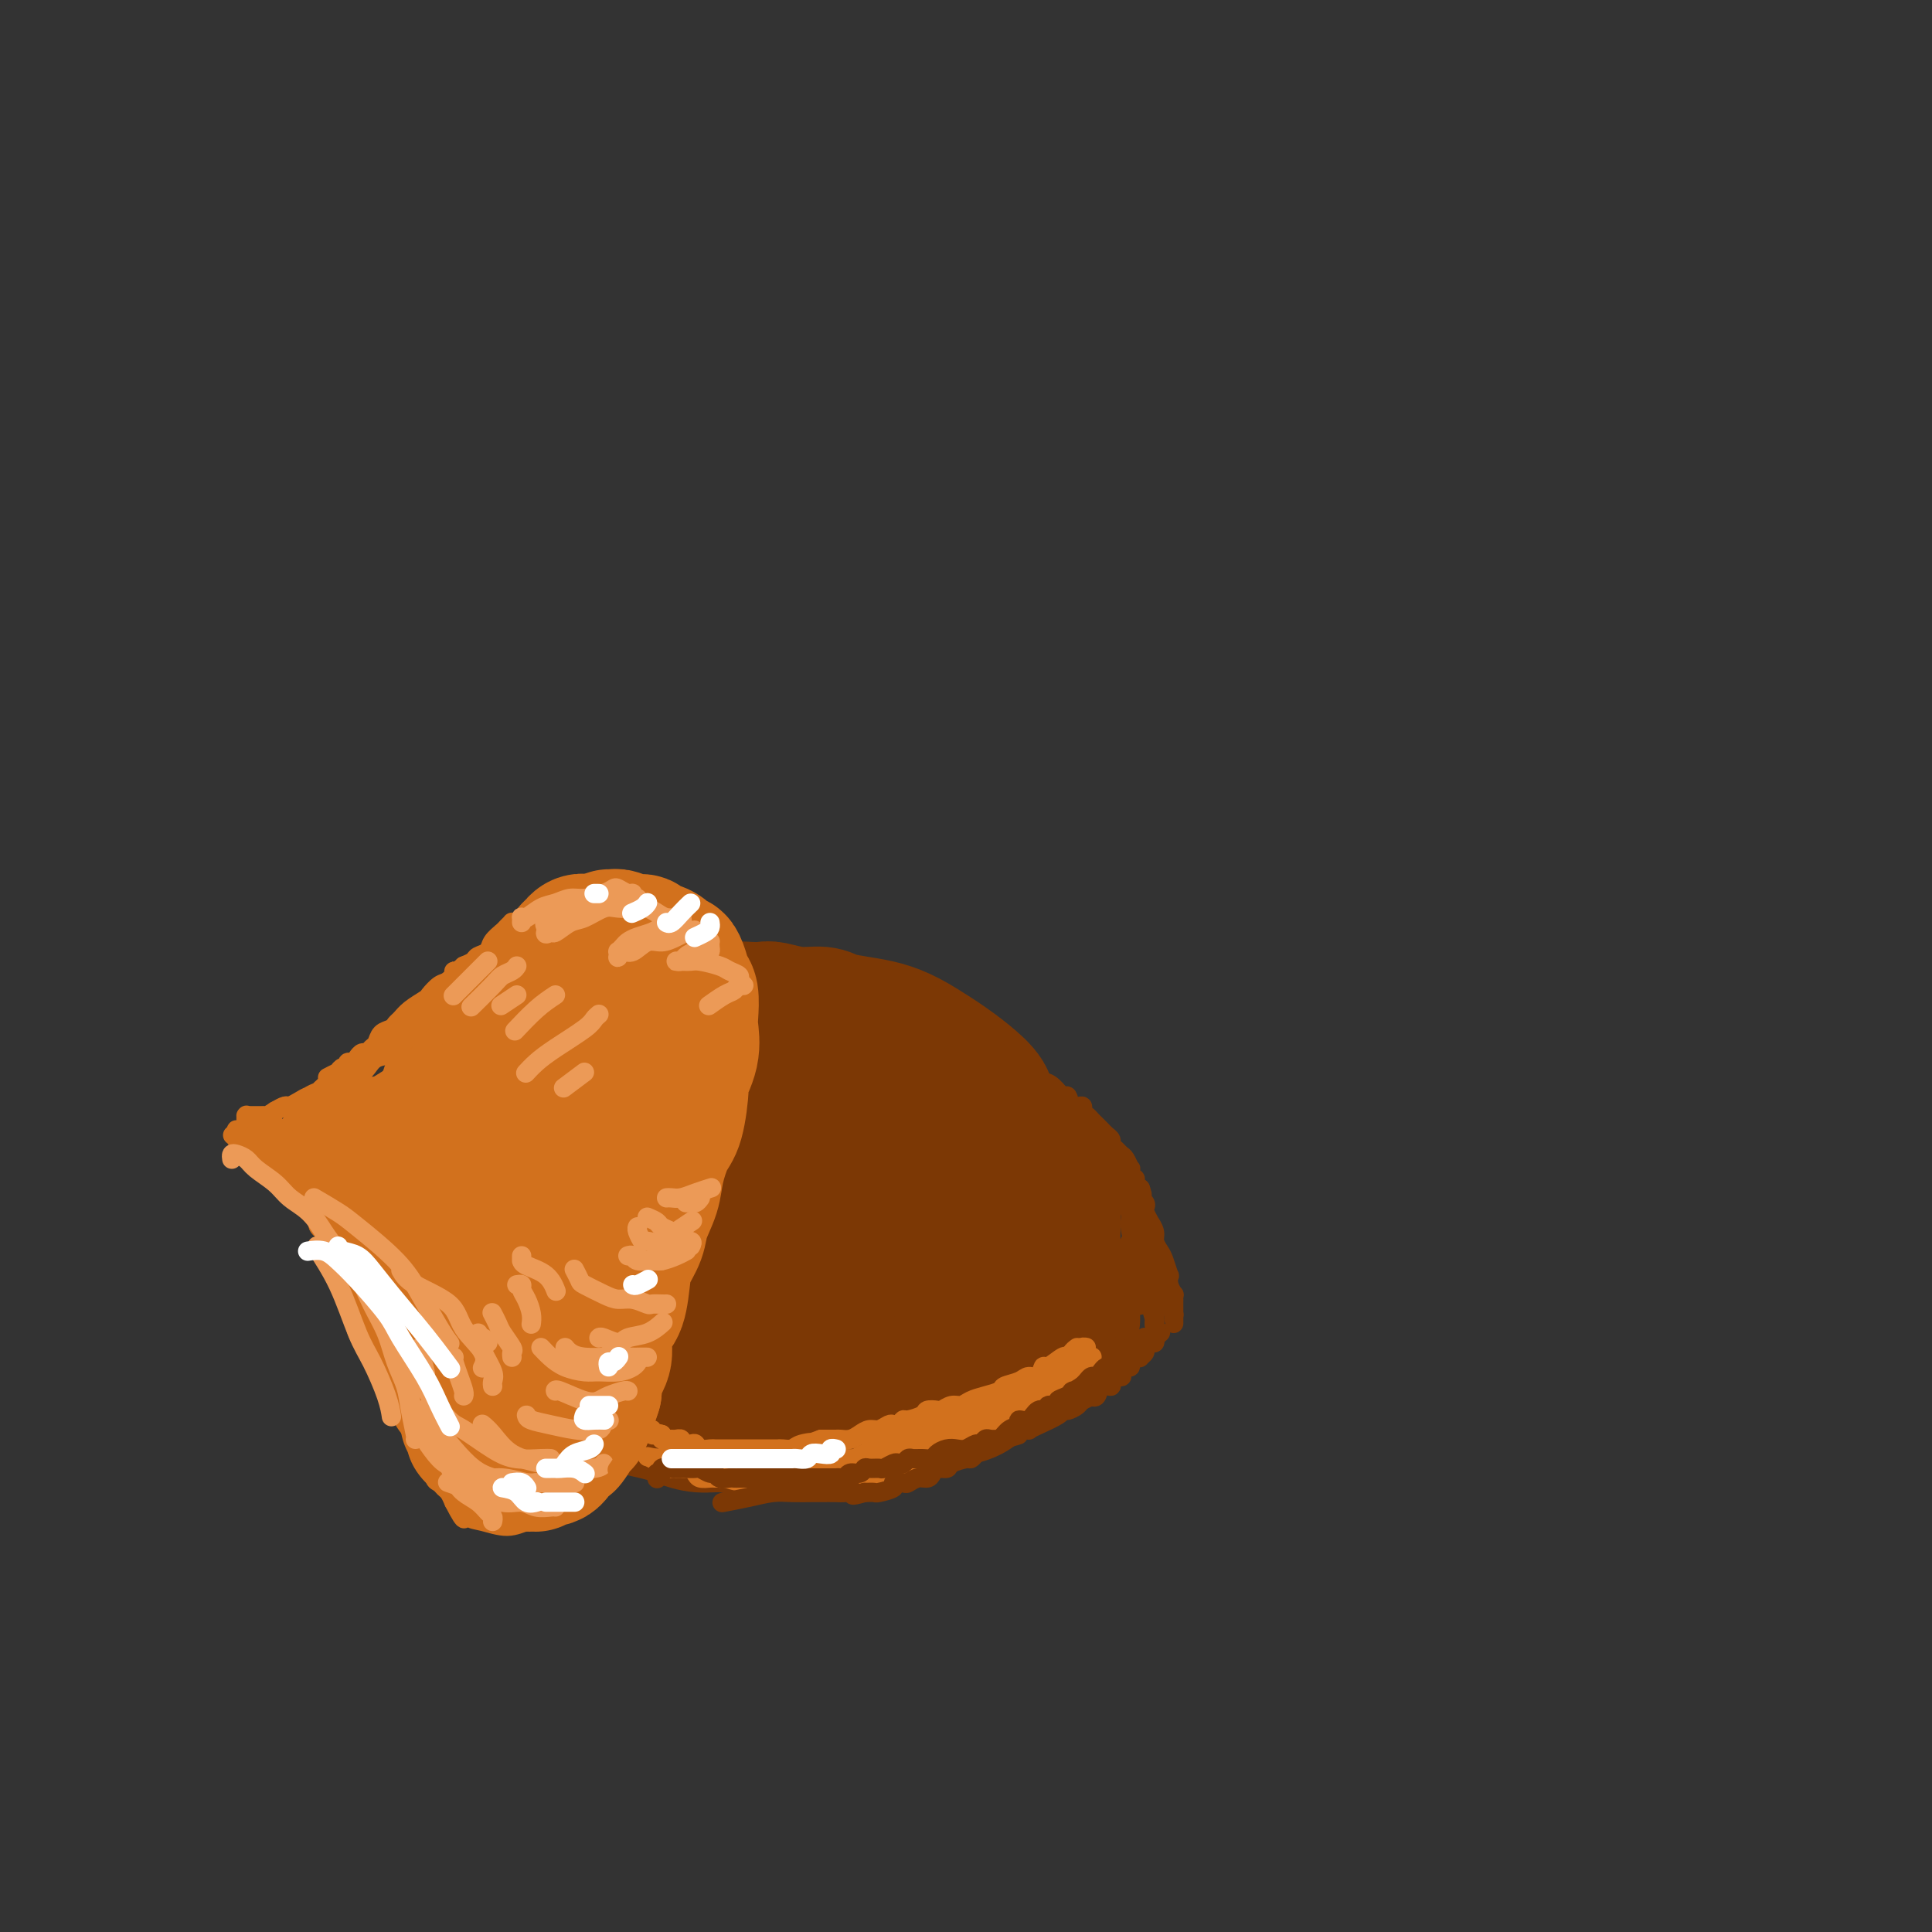 <svg viewBox='0 0 400 400' version='1.1' xmlns='http://www.w3.org/2000/svg' xmlns:xlink='http://www.w3.org/1999/xlink'><rect x="0" y="0" width="400" height="400" fill="#333333" stroke="none"/><g fill='none' stroke='#7C3805' stroke-width='28' stroke-linecap='round' stroke-linejoin='round'><path d='M123,221c0.176,-0.178 0.351,-0.357 0,0c-0.351,0.357 -1.230,1.249 -2,2c-0.770,0.751 -1.431,1.362 -2,2c-0.569,0.638 -1.047,1.304 -2,3c-0.953,1.696 -2.383,4.424 -3,6c-0.617,1.576 -0.421,2.001 -1,4c-0.579,1.999 -1.933,5.573 -2,8c-0.067,2.427 1.155,3.706 2,5c0.845,1.294 1.315,2.604 2,4c0.685,1.396 1.585,2.880 3,4c1.415,1.120 3.344,1.877 5,2c1.656,0.123 3.038,-0.388 5,-2c1.962,-1.612 4.504,-4.326 6,-6c1.496,-1.674 1.946,-2.307 3,-4c1.054,-1.693 2.711,-4.446 4,-7c1.289,-2.554 2.211,-4.908 3,-7c0.789,-2.092 1.445,-3.923 2,-6c0.555,-2.077 1.007,-4.400 1,-6c-0.007,-1.600 -0.475,-2.478 -1,-4c-0.525,-1.522 -1.109,-3.689 -2,-5c-0.891,-1.311 -2.089,-1.766 -3,-2c-0.911,-0.234 -1.537,-0.249 -3,0c-1.463,0.249 -3.765,0.760 -6,2c-2.235,1.240 -4.403,3.208 -6,6c-1.597,2.792 -2.624,6.408 -3,10c-0.376,3.592 -0.101,7.159 0,9c0.101,1.841 0.029,1.954 0,2c-0.029,0.046 -0.014,0.023 0,0'/><path d='M149,210c0.409,0.113 0.817,0.225 1,0c0.183,-0.225 0.140,-0.788 1,-1c0.860,-0.212 2.622,-0.072 4,0c1.378,0.072 2.373,0.075 3,0c0.627,-0.075 0.887,-0.227 2,0c1.113,0.227 3.080,0.834 5,1c1.920,0.166 3.793,-0.108 5,0c1.207,0.108 1.748,0.599 3,1c1.252,0.401 3.216,0.712 5,1c1.784,0.288 3.389,0.555 5,1c1.611,0.445 3.227,1.070 5,2c1.773,0.930 3.703,2.164 5,3c1.297,0.836 1.962,1.273 3,2c1.038,0.727 2.449,1.745 4,3c1.551,1.255 3.242,2.747 4,4c0.758,1.253 0.582,2.265 1,4c0.418,1.735 1.430,4.192 2,6c0.570,1.808 0.697,2.967 1,5c0.303,2.033 0.782,4.939 1,7c0.218,2.061 0.173,3.278 0,5c-0.173,1.722 -0.475,3.948 -1,6c-0.525,2.052 -1.272,3.930 -2,6c-0.728,2.070 -1.439,4.333 -2,6c-0.561,1.667 -0.974,2.738 -2,4c-1.026,1.262 -2.664,2.717 -4,4c-1.336,1.283 -2.368,2.396 -4,3c-1.632,0.604 -3.862,0.701 -6,1c-2.138,0.299 -4.182,0.800 -6,1c-1.818,0.200 -3.409,0.100 -5,0'/><path d='M177,285c-4.088,0.284 -5.808,-0.007 -7,0c-1.192,0.007 -1.858,0.312 -4,0c-2.142,-0.312 -5.762,-1.243 -8,-2c-2.238,-0.757 -3.093,-1.342 -5,-2c-1.907,-0.658 -4.865,-1.391 -7,-2c-2.135,-0.609 -3.446,-1.094 -5,-2c-1.554,-0.906 -3.351,-2.235 -5,-3c-1.649,-0.765 -3.150,-0.968 -5,-2c-1.850,-1.032 -4.048,-2.894 -5,-4c-0.952,-1.106 -0.658,-1.457 -1,-3c-0.342,-1.543 -1.320,-4.278 -2,-6c-0.680,-1.722 -1.063,-2.432 -1,-4c0.063,-1.568 0.570,-3.995 1,-6c0.430,-2.005 0.783,-3.590 1,-5c0.217,-1.410 0.299,-2.646 1,-4c0.701,-1.354 2.020,-2.826 3,-4c0.980,-1.174 1.622,-2.051 3,-3c1.378,-0.949 3.491,-1.971 5,-3c1.509,-1.029 2.413,-2.064 4,-3c1.587,-0.936 3.856,-1.774 6,-2c2.144,-0.226 4.162,0.158 6,0c1.838,-0.158 3.495,-0.859 5,-1c1.505,-0.141 2.858,0.279 5,1c2.142,0.721 5.073,1.742 7,3c1.927,1.258 2.849,2.753 4,4c1.151,1.247 2.530,2.245 4,4c1.470,1.755 3.029,4.266 4,6c0.971,1.734 1.353,2.692 2,5c0.647,2.308 1.559,5.968 2,8c0.441,2.032 0.412,2.438 0,4c-0.412,1.562 -1.206,4.281 -2,7'/><path d='M183,266c-0.736,4.067 -2.575,4.736 -4,6c-1.425,1.264 -2.434,3.123 -4,4c-1.566,0.877 -3.687,0.771 -6,1c-2.313,0.229 -4.818,0.795 -7,1c-2.182,0.205 -4.041,0.051 -7,-1c-2.959,-1.051 -7.018,-3.000 -10,-5c-2.982,-2.000 -4.887,-4.050 -7,-6c-2.113,-1.950 -4.433,-3.799 -6,-6c-1.567,-2.201 -2.381,-4.753 -3,-7c-0.619,-2.247 -1.041,-4.188 -1,-7c0.041,-2.812 0.547,-6.493 2,-9c1.453,-2.507 3.852,-3.838 6,-5c2.148,-1.162 4.043,-2.155 7,-3c2.957,-0.845 6.976,-1.543 10,-2c3.024,-0.457 5.054,-0.673 7,0c1.946,0.673 3.808,2.234 6,4c2.192,1.766 4.713,3.737 6,5c1.287,1.263 1.339,1.818 2,4c0.661,2.182 1.933,5.991 2,9c0.067,3.009 -1.069,5.218 -2,7c-0.931,1.782 -1.658,3.135 -4,5c-2.342,1.865 -6.301,4.240 -8,5c-1.699,0.760 -1.139,-0.097 -3,0c-1.861,0.097 -6.142,1.147 -10,1c-3.858,-0.147 -7.293,-1.493 -11,-3c-3.707,-1.507 -7.685,-3.177 -10,-5c-2.315,-1.823 -2.966,-3.801 -3,-6c-0.034,-2.199 0.547,-4.620 2,-7c1.453,-2.380 3.776,-4.718 6,-6c2.224,-1.282 4.350,-1.509 7,-2c2.650,-0.491 5.825,-1.245 9,-2'/><path d='M149,236c3.921,-0.219 5.725,1.233 8,2c2.275,0.767 5.021,0.848 7,2c1.979,1.152 3.190,3.375 4,5c0.810,1.625 1.220,2.653 1,4c-0.220,1.347 -1.069,3.014 -2,4c-0.931,0.986 -1.943,1.292 -4,2c-2.057,0.708 -5.158,1.820 -8,2c-2.842,0.180 -5.425,-0.570 -8,-1c-2.575,-0.430 -5.142,-0.539 -7,-1c-1.858,-0.461 -3.007,-1.276 -4,-2c-0.993,-0.724 -1.830,-1.359 -2,-2c-0.170,-0.641 0.327,-1.288 2,-2c1.673,-0.712 4.520,-1.489 7,-2c2.480,-0.511 4.591,-0.757 7,-1c2.409,-0.243 5.115,-0.483 8,0c2.885,0.483 5.949,1.690 8,3c2.051,1.310 3.087,2.722 4,4c0.913,1.278 1.701,2.422 2,4c0.299,1.578 0.109,3.589 0,5c-0.109,1.411 -0.136,2.222 0,4c0.136,1.778 0.435,4.524 1,6c0.565,1.476 1.397,1.682 2,2c0.603,0.318 0.979,0.748 2,1c1.021,0.252 2.688,0.325 4,0c1.312,-0.325 2.268,-1.047 4,-2c1.732,-0.953 4.239,-2.136 6,-3c1.761,-0.864 2.776,-1.408 4,-2c1.224,-0.592 2.658,-1.231 4,-2c1.342,-0.769 2.592,-1.669 3,-2c0.408,-0.331 -0.026,-0.095 0,0c0.026,0.095 0.513,0.047 1,0'/><path d='M203,264c3.751,-1.794 2.130,-0.780 2,0c-0.130,0.780 1.232,1.327 2,2c0.768,0.673 0.940,1.472 2,2c1.060,0.528 3.006,0.786 4,1c0.994,0.214 1.037,0.383 2,1c0.963,0.617 2.847,1.683 4,2c1.153,0.317 1.574,-0.115 2,0c0.426,0.115 0.856,0.778 1,1c0.144,0.222 0.003,0.004 0,0c-0.003,-0.004 0.134,0.206 0,0c-0.134,-0.206 -0.538,-0.829 -1,-1c-0.462,-0.171 -0.983,0.108 -2,0c-1.017,-0.108 -2.531,-0.604 -4,-1c-1.469,-0.396 -2.893,-0.694 -4,-1c-1.107,-0.306 -1.898,-0.621 -3,-1c-1.102,-0.379 -2.516,-0.820 -3,-1c-0.484,-0.180 -0.037,-0.097 0,0c0.037,0.097 -0.337,0.208 0,0c0.337,-0.208 1.385,-0.735 2,-1c0.615,-0.265 0.795,-0.268 2,0c1.205,0.268 3.433,0.808 5,1c1.567,0.192 2.472,0.035 3,0c0.528,-0.035 0.678,0.053 1,0c0.322,-0.053 0.818,-0.245 1,0c0.182,0.245 0.052,0.927 0,1c-0.052,0.073 -0.026,-0.464 0,-1'/><path d='M219,268c2.170,0.019 0.593,0.065 0,0c-0.593,-0.065 -0.204,-0.241 0,-1c0.204,-0.759 0.221,-2.102 0,-3c-0.221,-0.898 -0.681,-1.350 -1,-2c-0.319,-0.650 -0.497,-1.499 -1,-3c-0.503,-1.501 -1.330,-3.654 -2,-5c-0.670,-1.346 -1.183,-1.886 -2,-3c-0.817,-1.114 -1.939,-2.802 -3,-4c-1.061,-1.198 -2.059,-1.906 -3,-3c-0.941,-1.094 -1.823,-2.574 -3,-4c-1.177,-1.426 -2.649,-2.798 -4,-4c-1.351,-1.202 -2.582,-2.235 -4,-3c-1.418,-0.765 -3.024,-1.264 -4,-2c-0.976,-0.736 -1.322,-1.711 -2,-2c-0.678,-0.289 -1.688,0.106 -2,0c-0.312,-0.106 0.076,-0.713 0,-1c-0.076,-0.287 -0.614,-0.255 0,0c0.614,0.255 2.382,0.734 4,1c1.618,0.266 3.087,0.318 4,1c0.913,0.682 1.271,1.992 2,3c0.729,1.008 1.830,1.712 3,3c1.170,1.288 2.408,3.158 3,5c0.592,1.842 0.536,3.654 1,5c0.464,1.346 1.448,2.225 2,4c0.552,1.775 0.674,4.445 1,6c0.326,1.555 0.857,1.996 1,3c0.143,1.004 -0.102,2.573 0,4c0.102,1.427 0.551,2.714 1,4'/><path d='M210,267c1.154,4.735 1.040,3.573 1,3c-0.040,-0.573 -0.007,-0.556 0,0c0.007,0.556 -0.013,1.650 0,2c0.013,0.350 0.060,-0.043 0,0c-0.060,0.043 -0.226,0.523 0,1c0.226,0.477 0.845,0.950 1,1c0.155,0.050 -0.155,-0.323 0,0c0.155,0.323 0.773,1.343 1,2c0.227,0.657 0.062,0.950 0,1c-0.062,0.050 -0.023,-0.142 0,0c0.023,0.142 0.028,0.618 0,1c-0.028,0.382 -0.089,0.671 0,1c0.089,0.329 0.328,0.700 0,1c-0.328,0.300 -1.222,0.529 -2,1c-0.778,0.471 -1.439,1.183 -2,2c-0.561,0.817 -1.022,1.740 -2,2c-0.978,0.260 -2.472,-0.144 -4,0c-1.528,0.144 -3.089,0.834 -5,1c-1.911,0.166 -4.173,-0.193 -6,0c-1.827,0.193 -3.220,0.939 -5,1c-1.780,0.061 -3.947,-0.564 -6,-1c-2.053,-0.436 -3.991,-0.684 -6,-1c-2.009,-0.316 -4.087,-0.700 -6,-1c-1.913,-0.300 -3.659,-0.517 -5,-1c-1.341,-0.483 -2.277,-1.233 -4,-2c-1.723,-0.767 -4.233,-1.553 -6,-2c-1.767,-0.447 -2.791,-0.556 -4,-1c-1.209,-0.444 -2.605,-1.222 -4,-2'/><path d='M146,276c-6.834,-1.773 -3.421,-0.704 -3,-1c0.421,-0.296 -2.152,-1.957 -4,-3c-1.848,-1.043 -2.970,-1.468 -4,-2c-1.030,-0.532 -1.967,-1.170 -3,-2c-1.033,-0.830 -2.160,-1.850 -3,-3c-0.840,-1.150 -1.391,-2.428 -2,-3c-0.609,-0.572 -1.276,-0.436 -2,-1c-0.724,-0.564 -1.504,-1.827 -2,-3c-0.496,-1.173 -0.707,-2.254 -1,-3c-0.293,-0.746 -0.667,-1.155 -1,-2c-0.333,-0.845 -0.625,-2.125 -1,-3c-0.375,-0.875 -0.832,-1.344 -1,-2c-0.168,-0.656 -0.045,-1.499 0,-2c0.045,-0.501 0.012,-0.660 0,-1c-0.012,-0.340 -0.004,-0.862 0,-1c0.004,-0.138 0.004,0.109 0,0c-0.004,-0.109 -0.013,-0.572 0,-1c0.013,-0.428 0.048,-0.820 0,-1c-0.048,-0.180 -0.179,-0.148 0,0c0.179,0.148 0.666,0.411 1,0c0.334,-0.411 0.513,-1.495 1,-2c0.487,-0.505 1.282,-0.430 2,-1c0.718,-0.570 1.359,-1.785 2,-3'/><path d='M125,236c1.155,-1.244 1.041,-0.854 1,-1c-0.041,-0.146 -0.011,-0.826 0,-1c0.011,-0.174 0.003,0.160 0,0c-0.003,-0.160 -0.002,-0.813 0,-1c0.002,-0.187 0.004,0.093 0,0c-0.004,-0.093 -0.013,-0.557 0,-1c0.013,-0.443 0.049,-0.864 0,-1c-0.049,-0.136 -0.181,0.012 0,0c0.181,-0.012 0.676,-0.186 1,-1c0.324,-0.814 0.479,-2.270 1,-3c0.521,-0.730 1.410,-0.735 2,-1c0.590,-0.265 0.883,-0.790 1,-1c0.117,-0.210 0.059,-0.105 0,0'/><path d='M141,218c-0.081,-0.312 -0.163,-0.623 0,-1c0.163,-0.377 0.569,-0.818 1,-1c0.431,-0.182 0.887,-0.105 1,0c0.113,0.105 -0.116,0.238 0,0c0.116,-0.238 0.576,-0.849 1,-1c0.424,-0.151 0.813,0.156 1,0c0.187,-0.156 0.174,-0.774 1,-1c0.826,-0.226 2.493,-0.060 3,0c0.507,0.060 -0.145,0.014 1,0c1.145,-0.014 4.086,0.004 6,0c1.914,-0.004 2.802,-0.031 4,0c1.198,0.031 2.705,0.120 4,0c1.295,-0.120 2.376,-0.451 4,0c1.624,0.451 3.789,1.682 5,2c1.211,0.318 1.466,-0.276 2,0c0.534,0.276 1.347,1.422 2,2c0.653,0.578 1.147,0.588 2,1c0.853,0.412 2.063,1.228 3,2c0.937,0.772 1.599,1.501 2,2c0.401,0.499 0.541,0.767 1,1c0.459,0.233 1.237,0.429 2,1c0.763,0.571 1.511,1.517 2,2c0.489,0.483 0.720,0.503 1,1c0.280,0.497 0.611,1.470 1,2c0.389,0.530 0.836,0.616 1,1c0.164,0.384 0.044,1.064 0,2c-0.044,0.936 -0.012,2.127 0,3c0.012,0.873 0.003,1.427 0,2c-0.003,0.573 -0.001,1.164 0,2c0.001,0.836 0.000,1.918 0,3'/><path d='M192,243c0.476,2.994 0.165,2.480 0,3c-0.165,0.520 -0.185,2.074 0,3c0.185,0.926 0.575,1.223 1,2c0.425,0.777 0.885,2.036 1,3c0.115,0.964 -0.113,1.635 0,2c0.113,0.365 0.569,0.423 1,1c0.431,0.577 0.838,1.671 1,2c0.162,0.329 0.080,-0.107 0,0c-0.080,0.107 -0.159,0.758 0,1c0.159,0.242 0.556,0.076 1,0c0.444,-0.076 0.936,-0.063 1,0c0.064,0.063 -0.299,0.174 0,0c0.299,-0.174 1.261,-0.635 2,-1c0.739,-0.365 1.254,-0.634 2,-1c0.746,-0.366 1.725,-0.830 2,-1c0.275,-0.170 -0.152,-0.046 0,0c0.152,0.046 0.882,0.012 1,0c0.118,-0.012 -0.376,-0.004 0,0c0.376,0.004 1.621,0.003 2,0c0.379,-0.003 -0.109,-0.008 0,0c0.109,0.008 0.814,0.028 1,0c0.186,-0.028 -0.146,-0.106 0,0c0.146,0.106 0.771,0.395 1,1c0.229,0.605 0.061,1.525 0,2c-0.061,0.475 -0.016,0.505 0,1c0.016,0.495 0.004,1.456 0,2c-0.004,0.544 -0.001,0.672 0,1c0.001,0.328 0.000,0.858 0,2c-0.000,1.142 -0.000,2.898 0,4c0.000,1.102 0.000,1.551 0,2'/><path d='M209,272c-0.243,2.186 -0.850,1.651 -1,2c-0.150,0.349 0.156,1.581 0,2c-0.156,0.419 -0.774,0.025 -1,0c-0.226,-0.025 -0.060,0.320 0,1c0.060,0.680 0.014,1.695 0,2c-0.014,0.305 0.003,-0.100 0,0c-0.003,0.100 -0.026,0.703 0,1c0.026,0.297 0.101,0.287 0,0c-0.101,-0.287 -0.378,-0.850 0,-1c0.378,-0.150 1.411,0.112 2,0c0.589,-0.112 0.735,-0.597 1,-1c0.265,-0.403 0.649,-0.723 1,-1c0.351,-0.277 0.668,-0.511 1,-1c0.332,-0.489 0.677,-1.234 1,-2c0.323,-0.766 0.623,-1.552 1,-2c0.377,-0.448 0.832,-0.557 1,-1c0.168,-0.443 0.049,-1.221 0,-2c-0.049,-0.779 -0.028,-1.560 0,-2c0.028,-0.440 0.064,-0.538 0,-1c-0.064,-0.462 -0.227,-1.289 0,-2c0.227,-0.711 0.845,-1.308 1,-2c0.155,-0.692 -0.154,-1.480 0,-2c0.154,-0.520 0.770,-0.772 1,-1c0.230,-0.228 0.073,-0.431 0,-1c-0.073,-0.569 -0.061,-1.503 0,-2c0.061,-0.497 0.170,-0.557 0,-1c-0.170,-0.443 -0.620,-1.269 -1,-2c-0.380,-0.731 -0.690,-1.365 -1,-2'/><path d='M215,251c-0.017,-3.081 -0.060,-1.784 0,-2c0.060,-0.216 0.224,-1.945 0,-3c-0.224,-1.055 -0.837,-1.437 -1,-2c-0.163,-0.563 0.122,-1.306 0,-2c-0.122,-0.694 -0.651,-1.337 -1,-2c-0.349,-0.663 -0.516,-1.346 -1,-2c-0.484,-0.654 -1.284,-1.278 -2,-2c-0.716,-0.722 -1.347,-1.541 -2,-2c-0.653,-0.459 -1.329,-0.557 -2,-1c-0.671,-0.443 -1.337,-1.232 -2,-2c-0.663,-0.768 -1.322,-1.514 -2,-2c-0.678,-0.486 -1.375,-0.713 -2,-1c-0.625,-0.287 -1.177,-0.635 -2,-1c-0.823,-0.365 -1.915,-0.746 -3,-1c-1.085,-0.254 -2.163,-0.382 -3,-1c-0.837,-0.618 -1.435,-1.725 -2,-2c-0.565,-0.275 -1.099,0.281 -2,0c-0.901,-0.281 -2.169,-1.399 -3,-2c-0.831,-0.601 -1.223,-0.686 -2,-1c-0.777,-0.314 -1.937,-0.858 -3,-1c-1.063,-0.142 -2.030,0.117 -3,0c-0.970,-0.117 -1.944,-0.609 -3,-1c-1.056,-0.391 -2.193,-0.679 -3,-1c-0.807,-0.321 -1.282,-0.673 -2,-1c-0.718,-0.327 -1.678,-0.627 -3,-1c-1.322,-0.373 -3.005,-0.818 -4,-1c-0.995,-0.182 -1.303,-0.101 -2,0c-0.697,0.101 -1.785,0.223 -3,0c-1.215,-0.223 -2.558,-0.791 -4,-1c-1.442,-0.209 -2.983,-0.060 -4,0c-1.017,0.060 -1.508,0.030 -2,0'/><path d='M147,213c-6.034,-0.689 -4.617,0.589 -5,1c-0.383,0.411 -2.564,-0.043 -4,0c-1.436,0.043 -2.126,0.584 -3,1c-0.874,0.416 -1.933,0.706 -3,1c-1.067,0.294 -2.142,0.593 -3,1c-0.858,0.407 -1.497,0.924 -2,1c-0.503,0.076 -0.868,-0.289 -2,0c-1.132,0.289 -3.031,1.232 -4,2c-0.969,0.768 -1.008,1.360 -2,2c-0.992,0.640 -2.937,1.326 -4,2c-1.063,0.674 -1.244,1.335 -2,2c-0.756,0.665 -2.086,1.336 -3,2c-0.914,0.664 -1.411,1.323 -2,2c-0.589,0.677 -1.271,1.373 -2,2c-0.729,0.627 -1.506,1.186 -2,2c-0.494,0.814 -0.707,1.882 -1,3c-0.293,1.118 -0.667,2.286 -1,3c-0.333,0.714 -0.625,0.975 -1,2c-0.375,1.025 -0.833,2.813 -1,4c-0.167,1.187 -0.041,1.773 0,3c0.041,1.227 -0.001,3.094 0,4c0.001,0.906 0.045,0.850 0,2c-0.045,1.150 -0.177,3.505 0,5c0.177,1.495 0.665,2.129 1,3c0.335,0.871 0.516,1.980 1,3c0.484,1.020 1.270,1.950 2,3c0.730,1.050 1.403,2.221 2,3c0.597,0.779 1.119,1.168 2,2c0.881,0.832 2.122,2.109 3,3c0.878,0.891 1.394,1.398 2,2c0.606,0.602 1.303,1.301 2,2'/><path d='M115,281c2.554,3.529 1.439,1.852 2,2c0.561,0.148 2.799,2.119 4,3c1.201,0.881 1.364,0.670 2,1c0.636,0.330 1.744,1.201 3,2c1.256,0.799 2.660,1.524 4,2c1.340,0.476 2.618,0.701 4,1c1.382,0.299 2.869,0.672 4,1c1.131,0.328 1.905,0.610 3,1c1.095,0.390 2.511,0.889 4,1c1.489,0.111 3.050,-0.164 5,0c1.950,0.164 4.290,0.768 6,1c1.710,0.232 2.791,0.091 4,0c1.209,-0.091 2.546,-0.132 4,0c1.454,0.132 3.024,0.439 5,0c1.976,-0.439 4.357,-1.623 6,-2c1.643,-0.377 2.549,0.053 4,0c1.451,-0.053 3.449,-0.591 5,-1c1.551,-0.409 2.656,-0.690 4,-1c1.344,-0.310 2.926,-0.649 4,-1c1.074,-0.351 1.639,-0.714 3,-1c1.361,-0.286 3.520,-0.494 5,-1c1.480,-0.506 2.283,-1.308 3,-2c0.717,-0.692 1.348,-1.272 2,-2c0.652,-0.728 1.327,-1.602 2,-2c0.673,-0.398 1.346,-0.319 2,-1c0.654,-0.681 1.288,-2.121 2,-3c0.712,-0.879 1.500,-1.197 2,-2c0.500,-0.803 0.711,-2.092 1,-3c0.289,-0.908 0.655,-1.437 1,-2c0.345,-0.563 0.670,-1.161 1,-2c0.330,-0.839 0.665,-1.920 1,-3'/><path d='M217,267c0.614,-1.915 0.151,-1.704 0,-2c-0.151,-0.296 0.012,-1.101 0,-2c-0.012,-0.899 -0.199,-1.893 0,-2c0.199,-0.107 0.785,0.672 1,0c0.215,-0.672 0.057,-2.796 0,-4c-0.057,-1.204 -0.015,-1.489 0,-2c0.015,-0.511 0.004,-1.247 0,-2c-0.004,-0.753 -0.001,-1.521 0,-2c0.001,-0.479 0.000,-0.667 0,-1c-0.000,-0.333 -0.000,-0.809 0,-1c0.000,-0.191 0.000,-0.095 0,0'/></g>
<g fill='none' stroke='#D2711D' stroke-width='28' stroke-linecap='round' stroke-linejoin='round'><path d='M136,208c-0.305,-0.002 -0.611,-0.004 -1,0c-0.389,0.004 -0.863,0.014 -1,0c-0.137,-0.014 0.063,-0.052 0,0c-0.063,0.052 -0.388,0.195 -1,0c-0.612,-0.195 -1.511,-0.728 -2,-1c-0.489,-0.272 -0.567,-0.281 -1,0c-0.433,0.281 -1.219,0.854 -2,1c-0.781,0.146 -1.556,-0.135 -2,0c-0.444,0.135 -0.556,0.685 -1,1c-0.444,0.315 -1.221,0.394 -2,1c-0.779,0.606 -1.561,1.737 -2,2c-0.439,0.263 -0.537,-0.343 -1,0c-0.463,0.343 -1.293,1.636 -2,2c-0.707,0.364 -1.293,-0.202 -2,0c-0.707,0.202 -1.536,1.171 -2,2c-0.464,0.829 -0.562,1.517 -1,2c-0.438,0.483 -1.217,0.762 -2,1c-0.783,0.238 -1.572,0.434 -2,1c-0.428,0.566 -0.495,1.503 -1,2c-0.505,0.497 -1.448,0.556 -2,1c-0.552,0.444 -0.711,1.274 -1,2c-0.289,0.726 -0.706,1.349 -1,2c-0.294,0.651 -0.464,1.329 -1,2c-0.536,0.671 -1.439,1.335 -2,2c-0.561,0.665 -0.781,1.333 -1,2'/><path d='M100,233c-2.571,3.162 -1.999,2.566 -2,3c-0.001,0.434 -0.574,1.897 -1,3c-0.426,1.103 -0.703,1.845 -1,3c-0.297,1.155 -0.613,2.723 -1,4c-0.387,1.277 -0.846,2.261 -1,3c-0.154,0.739 -0.004,1.231 0,2c0.004,0.769 -0.137,1.813 0,3c0.137,1.187 0.551,2.516 1,4c0.449,1.484 0.933,3.122 1,4c0.067,0.878 -0.281,0.994 0,2c0.281,1.006 1.193,2.900 2,4c0.807,1.100 1.508,1.405 2,2c0.492,0.595 0.773,1.479 1,2c0.227,0.521 0.399,0.679 1,1c0.601,0.321 1.630,0.804 2,1c0.370,0.196 0.081,0.106 0,0c-0.081,-0.106 0.047,-0.228 0,0c-0.047,0.228 -0.268,0.805 0,1c0.268,0.195 1.023,0.009 1,0c-0.023,-0.009 -0.826,0.160 -1,0c-0.174,-0.160 0.281,-0.648 0,-1c-0.281,-0.352 -1.298,-0.569 -2,-1c-0.702,-0.431 -1.090,-1.077 -2,-2c-0.910,-0.923 -2.342,-2.123 -3,-3c-0.658,-0.877 -0.541,-1.431 -1,-2c-0.459,-0.569 -1.494,-1.152 -2,-2c-0.506,-0.848 -0.482,-1.959 -1,-3c-0.518,-1.041 -1.576,-2.012 -2,-3c-0.424,-0.988 -0.212,-1.994 0,-3'/><path d='M91,255c-2.002,-3.748 -0.507,-3.119 0,-4c0.507,-0.881 0.025,-3.273 0,-5c-0.025,-1.727 0.406,-2.788 1,-4c0.594,-1.212 1.350,-2.576 2,-4c0.650,-1.424 1.193,-2.909 2,-4c0.807,-1.091 1.878,-1.787 3,-3c1.122,-1.213 2.296,-2.945 3,-4c0.704,-1.055 0.938,-1.435 2,-2c1.062,-0.565 2.953,-1.314 4,-2c1.047,-0.686 1.252,-1.308 2,-2c0.748,-0.692 2.039,-1.453 3,-2c0.961,-0.547 1.591,-0.880 2,-1c0.409,-0.120 0.598,-0.028 1,0c0.402,0.028 1.015,-0.007 1,0c-0.015,0.007 -0.660,0.058 -1,0c-0.340,-0.058 -0.374,-0.224 -1,0c-0.626,0.224 -1.844,0.837 -3,1c-1.156,0.163 -2.249,-0.126 -3,0c-0.751,0.126 -1.160,0.666 -2,1c-0.840,0.334 -2.112,0.461 -3,1c-0.888,0.539 -1.393,1.488 -2,2c-0.607,0.512 -1.317,0.585 -2,1c-0.683,0.415 -1.338,1.171 -2,2c-0.662,0.829 -1.329,1.730 -2,3c-0.671,1.270 -1.345,2.907 -2,4c-0.655,1.093 -1.292,1.640 -2,3c-0.708,1.360 -1.488,3.531 -2,5c-0.512,1.469 -0.756,2.234 -1,3'/><path d='M89,244c-1.718,3.661 -1.514,3.812 -2,5c-0.486,1.188 -1.663,3.413 -2,5c-0.337,1.587 0.164,2.535 0,4c-0.164,1.465 -0.994,3.446 -1,5c-0.006,1.554 0.810,2.680 1,4c0.190,1.320 -0.247,2.832 0,4c0.247,1.168 1.179,1.990 2,3c0.821,1.010 1.530,2.208 2,3c0.470,0.792 0.701,1.178 1,2c0.299,0.822 0.668,2.079 1,3c0.332,0.921 0.629,1.504 1,2c0.371,0.496 0.817,0.904 1,1c0.183,0.096 0.102,-0.119 0,0c-0.102,0.119 -0.224,0.571 0,1c0.224,0.429 0.795,0.835 1,1c0.205,0.165 0.043,0.088 0,0c-0.043,-0.088 0.033,-0.187 0,0c-0.033,0.187 -0.174,0.658 0,1c0.174,0.342 0.662,0.554 1,1c0.338,0.446 0.525,1.128 1,2c0.475,0.872 1.237,1.936 2,3'/><path d='M98,294c1.887,3.736 0.103,1.575 0,1c-0.103,-0.575 1.474,0.434 2,1c0.526,0.566 -0.000,0.687 0,1c0.000,0.313 0.526,0.817 1,1c0.474,0.183 0.896,0.046 1,0c0.104,-0.046 -0.110,-0.001 0,0c0.110,0.001 0.542,-0.044 1,0c0.458,0.044 0.941,0.176 1,0c0.059,-0.176 -0.305,-0.658 0,-1c0.305,-0.342 1.278,-0.542 2,-1c0.722,-0.458 1.193,-1.174 2,-2c0.807,-0.826 1.949,-1.763 3,-3c1.051,-1.237 2.010,-2.774 3,-4c0.990,-1.226 2.009,-2.140 3,-4c0.991,-1.860 1.953,-4.666 3,-7c1.047,-2.334 2.178,-4.195 3,-6c0.822,-1.805 1.333,-3.552 2,-6c0.667,-2.448 1.488,-5.595 2,-8c0.512,-2.405 0.716,-4.069 1,-6c0.284,-1.931 0.650,-4.130 1,-6c0.350,-1.870 0.686,-3.410 1,-5c0.314,-1.590 0.607,-3.229 1,-5c0.393,-1.771 0.886,-3.675 1,-5c0.114,-1.325 -0.152,-2.070 0,-3c0.152,-0.930 0.721,-2.045 1,-3c0.279,-0.955 0.267,-1.751 0,-3c-0.267,-1.249 -0.790,-2.951 -1,-4c-0.210,-1.049 -0.108,-1.446 0,-2c0.108,-0.554 0.221,-1.264 0,-2c-0.221,-0.736 -0.778,-1.496 -1,-2c-0.222,-0.504 -0.111,-0.752 0,-1'/><path d='M131,209c-0.553,-2.283 -0.937,-0.989 -1,-1c-0.063,-0.011 0.194,-1.326 0,-2c-0.194,-0.674 -0.839,-0.706 -1,-1c-0.161,-0.294 0.163,-0.848 0,-1c-0.163,-0.152 -0.813,0.099 -1,0c-0.187,-0.099 0.091,-0.547 0,-1c-0.091,-0.453 -0.549,-0.910 -1,-1c-0.451,-0.090 -0.895,0.187 -1,0c-0.105,-0.187 0.130,-0.839 0,-1c-0.130,-0.161 -0.623,0.167 -1,0c-0.377,-0.167 -0.636,-0.829 -1,-1c-0.364,-0.171 -0.832,0.150 -1,0c-0.168,-0.150 -0.035,-0.771 0,-1c0.035,-0.229 -0.029,-0.065 0,0c0.029,0.065 0.152,0.033 0,0c-0.152,-0.033 -0.579,-0.065 -1,0c-0.421,0.065 -0.834,0.228 -1,0c-0.166,-0.228 -0.083,-0.846 0,-1c0.083,-0.154 0.167,0.154 0,0c-0.167,-0.154 -0.586,-0.772 -1,-1c-0.414,-0.228 -0.825,-0.065 -1,0c-0.175,0.065 -0.114,0.033 0,0c0.114,-0.033 0.282,-0.065 0,0c-0.282,0.065 -1.013,0.228 -1,0c0.013,-0.228 0.769,-0.846 1,-1c0.231,-0.154 -0.062,0.154 0,0c0.062,-0.154 0.478,-0.772 1,-1c0.522,-0.228 1.149,-0.065 2,0c0.851,0.065 1.925,0.033 3,0'/><path d='M125,195c1.099,-0.541 0.848,-0.892 1,-1c0.152,-0.108 0.707,0.027 1,0c0.293,-0.027 0.323,-0.216 1,0c0.677,0.216 2.002,0.836 3,1c0.998,0.164 1.668,-0.129 2,0c0.332,0.129 0.327,0.680 1,1c0.673,0.320 2.026,0.407 3,1c0.974,0.593 1.571,1.690 2,2c0.429,0.310 0.689,-0.167 1,0c0.311,0.167 0.671,0.977 1,2c0.329,1.023 0.626,2.260 1,3c0.374,0.740 0.825,0.984 1,2c0.175,1.016 0.076,2.806 0,4c-0.076,1.194 -0.128,1.794 0,3c0.128,1.206 0.435,3.019 0,5c-0.435,1.981 -1.612,4.129 -2,5c-0.388,0.871 0.013,0.465 0,2c-0.013,1.535 -0.441,5.012 -1,7c-0.559,1.988 -1.248,2.488 -2,4c-0.752,1.512 -1.567,4.036 -2,6c-0.433,1.964 -0.483,3.369 -1,5c-0.517,1.631 -1.499,3.487 -2,5c-0.501,1.513 -0.519,2.683 -1,4c-0.481,1.317 -1.426,2.782 -2,4c-0.574,1.218 -0.779,2.191 -1,4c-0.221,1.809 -0.459,4.455 -1,6c-0.541,1.545 -1.385,1.989 -2,3c-0.615,1.011 -1.000,2.591 -1,4c-0.000,1.409 0.385,2.649 0,4c-0.385,1.351 -1.538,2.815 -2,4c-0.462,1.185 -0.231,2.093 0,3'/><path d='M123,288c-3.581,11.474 -2.532,5.158 -2,3c0.532,-2.158 0.547,-0.159 0,1c-0.547,1.159 -1.657,1.476 -2,2c-0.343,0.524 0.081,1.253 0,2c-0.081,0.747 -0.666,1.511 -1,2c-0.334,0.489 -0.417,0.705 -1,1c-0.583,0.295 -1.667,0.671 -2,1c-0.333,0.329 0.083,0.610 0,1c-0.083,0.390 -0.667,0.889 -1,1c-0.333,0.111 -0.416,-0.165 -1,0c-0.584,0.165 -1.669,0.772 -2,1c-0.331,0.228 0.091,0.077 0,0c-0.091,-0.077 -0.696,-0.079 -1,0c-0.304,0.079 -0.307,0.239 -1,0c-0.693,-0.239 -2.074,-0.876 -3,-1c-0.926,-0.124 -1.396,0.267 -2,0c-0.604,-0.267 -1.342,-1.190 -2,-2c-0.658,-0.810 -1.235,-1.506 -2,-2c-0.765,-0.494 -1.720,-0.786 -2,-1c-0.280,-0.214 0.113,-0.350 0,-1c-0.113,-0.650 -0.732,-1.814 -1,-2c-0.268,-0.186 -0.186,0.608 0,0c0.186,-0.608 0.474,-2.617 1,-4c0.526,-1.383 1.288,-2.140 2,-3c0.712,-0.860 1.372,-1.822 2,-3c0.628,-1.178 1.222,-2.572 2,-4c0.778,-1.428 1.739,-2.891 3,-5c1.261,-2.109 2.823,-4.864 4,-7c1.177,-2.136 1.971,-3.652 3,-5c1.029,-1.348 2.294,-2.528 3,-4c0.706,-1.472 0.853,-3.236 1,-5'/><path d='M118,254c3.255,-6.690 1.394,-5.416 1,-6c-0.394,-0.584 0.679,-3.026 1,-5c0.321,-1.974 -0.110,-3.478 0,-5c0.110,-1.522 0.761,-3.061 1,-5c0.239,-1.939 0.065,-4.277 0,-6c-0.065,-1.723 -0.021,-2.829 0,-4c0.021,-1.171 0.021,-2.405 0,-3c-0.021,-0.595 -0.062,-0.551 0,-1c0.062,-0.449 0.228,-1.392 0,-2c-0.228,-0.608 -0.849,-0.880 -1,-1c-0.151,-0.120 0.170,-0.089 0,0c-0.170,0.089 -0.830,0.235 -1,0c-0.170,-0.235 0.150,-0.852 0,-1c-0.150,-0.148 -0.768,0.171 -1,0c-0.232,-0.171 -0.076,-0.834 0,-1c0.076,-0.166 0.072,0.164 0,0c-0.072,-0.164 -0.212,-0.821 0,-1c0.212,-0.179 0.775,0.122 1,0c0.225,-0.122 0.113,-0.665 0,-1c-0.113,-0.335 -0.226,-0.461 0,-1c0.226,-0.539 0.792,-1.491 1,-2c0.208,-0.509 0.060,-0.574 0,-1c-0.060,-0.426 -0.030,-1.213 0,-2'/><path d='M120,206c0.293,-7.384 0.026,-1.845 0,0c-0.026,1.845 0.189,-0.003 0,-1c-0.189,-0.997 -0.783,-1.142 -1,-1c-0.217,0.142 -0.056,0.572 0,1c0.056,0.428 0.008,0.854 0,1c-0.008,0.146 0.026,0.012 0,0c-0.026,-0.012 -0.111,0.098 0,0c0.111,-0.098 0.418,-0.403 0,-1c-0.418,-0.597 -1.562,-1.485 -2,-2c-0.438,-0.515 -0.170,-0.656 0,-1c0.170,-0.344 0.242,-0.892 0,-1c-0.242,-0.108 -0.797,0.223 -1,0c-0.203,-0.223 -0.053,-0.999 0,-1c0.053,-0.001 0.011,0.773 0,1c-0.011,0.227 0.011,-0.094 0,0c-0.011,0.094 -0.056,0.603 0,1c0.056,0.397 0.211,0.681 0,1c-0.211,0.319 -0.788,0.673 -1,1c-0.212,0.327 -0.060,0.628 0,1c0.060,0.372 0.027,0.817 0,1c-0.027,0.183 -0.049,0.104 0,0c0.049,-0.104 0.168,-0.234 0,0c-0.168,0.234 -0.622,0.832 -1,1c-0.378,0.168 -0.679,-0.095 -1,0c-0.321,0.095 -0.660,0.547 -1,1'/><path d='M112,208c-0.815,1.270 -0.852,0.445 -1,0c-0.148,-0.445 -0.408,-0.509 -1,0c-0.592,0.509 -1.516,1.589 -2,2c-0.484,0.411 -0.529,0.151 -1,0c-0.471,-0.151 -1.368,-0.192 -2,0c-0.632,0.192 -0.998,0.618 -1,1c-0.002,0.382 0.361,0.720 0,1c-0.361,0.280 -1.447,0.501 -2,1c-0.553,0.499 -0.571,1.277 -1,2c-0.429,0.723 -1.267,1.393 -2,2c-0.733,0.607 -1.362,1.153 -2,2c-0.638,0.847 -1.284,1.995 -2,3c-0.716,1.005 -1.502,1.867 -2,3c-0.498,1.133 -0.708,2.538 -1,4c-0.292,1.462 -0.667,2.982 -1,4c-0.333,1.018 -0.623,1.534 -1,3c-0.377,1.466 -0.840,3.882 -1,6c-0.160,2.118 -0.016,3.939 0,5c0.016,1.061 -0.095,1.363 0,3c0.095,1.637 0.394,4.608 1,7c0.606,2.392 1.517,4.207 2,6c0.483,1.793 0.538,3.566 1,5c0.462,1.434 1.331,2.528 2,4c0.669,1.472 1.138,3.322 2,5c0.862,1.678 2.118,3.186 3,4c0.882,0.814 1.389,0.936 2,2c0.611,1.064 1.327,3.070 2,4c0.673,0.930 1.304,0.785 2,1c0.696,0.215 1.457,0.789 2,1c0.543,0.211 0.870,0.060 1,0c0.130,-0.060 0.065,-0.030 0,0'/><path d='M109,289c0.947,0.312 0.816,0.092 1,0c0.184,-0.092 0.683,-0.057 1,0c0.317,0.057 0.452,0.134 1,0c0.548,-0.134 1.509,-0.480 2,-1c0.491,-0.520 0.514,-1.212 1,-2c0.486,-0.788 1.437,-1.670 2,-3c0.563,-1.330 0.739,-3.109 1,-4c0.261,-0.891 0.609,-0.894 1,-3c0.391,-2.106 0.826,-6.316 1,-8c0.174,-1.684 0.087,-0.842 0,0'/><path d='M98,241c0.205,-0.091 0.410,-0.182 0,0c-0.410,0.182 -1.435,0.637 -2,1c-0.565,0.363 -0.672,0.633 -1,1c-0.328,0.367 -0.879,0.830 -1,1c-0.121,0.170 0.187,0.045 0,0c-0.187,-0.045 -0.869,-0.011 -1,0c-0.131,0.011 0.288,-0.001 0,0c-0.288,0.001 -1.282,0.014 -2,0c-0.718,-0.014 -1.158,-0.056 -2,0c-0.842,0.056 -2.085,0.211 -3,0c-0.915,-0.211 -1.503,-0.789 -2,-1c-0.497,-0.211 -0.902,-0.056 -1,0c-0.098,0.056 0.113,0.014 0,0c-0.113,-0.014 -0.549,0.000 -1,0c-0.451,-0.000 -0.917,-0.015 -1,0c-0.083,0.015 0.216,0.060 0,0c-0.216,-0.060 -0.948,-0.225 -1,0c-0.052,0.225 0.575,0.841 1,1c0.425,0.159 0.646,-0.140 1,0c0.354,0.140 0.839,0.719 1,1c0.161,0.281 -0.002,0.265 0,0c0.002,-0.265 0.169,-0.778 0,-1c-0.169,-0.222 -0.675,-0.153 -1,0c-0.325,0.153 -0.469,0.392 -1,0c-0.531,-0.392 -1.451,-1.413 -2,-2c-0.549,-0.587 -0.728,-0.739 -1,-1c-0.272,-0.261 -0.636,-0.630 -1,-1'/><path d='M77,240c-1.159,-0.774 -1.057,-0.207 -1,0c0.057,0.207 0.068,0.056 0,0c-0.068,-0.056 -0.217,-0.018 0,0c0.217,0.018 0.798,0.015 1,0c0.202,-0.015 0.023,-0.042 0,0c-0.023,0.042 0.109,0.155 0,0c-0.109,-0.155 -0.459,-0.576 -1,-1c-0.541,-0.424 -1.272,-0.849 -2,-1c-0.728,-0.151 -1.454,-0.026 -2,0c-0.546,0.026 -0.912,-0.047 -1,0c-0.088,0.047 0.104,0.212 1,0c0.896,-0.212 2.497,-0.803 4,-1c1.503,-0.197 2.908,-0.001 4,0c1.092,0.001 1.871,-0.192 4,0c2.129,0.192 5.608,0.769 7,1c1.392,0.231 0.696,0.115 0,0'/></g>
<g fill='none' stroke='#D2711D' stroke-width='4' stroke-linecap='round' stroke-linejoin='round'><path d='M66,231c-0.296,0.005 -0.593,0.009 -1,0c-0.407,-0.009 -0.925,-0.032 -1,0c-0.075,0.032 0.292,0.119 1,0c0.708,-0.119 1.756,-0.445 3,-1c1.244,-0.555 2.684,-1.338 4,-2c1.316,-0.662 2.507,-1.204 4,-2c1.493,-0.796 3.288,-1.848 5,-3c1.712,-1.152 3.340,-2.405 5,-4c1.660,-1.595 3.352,-3.533 5,-5c1.648,-1.467 3.250,-2.463 5,-4c1.750,-1.537 3.646,-3.613 5,-5c1.354,-1.387 2.167,-2.083 3,-3c0.833,-0.917 1.686,-2.055 2,-3c0.314,-0.945 0.090,-1.699 0,-2c-0.090,-0.301 -0.045,-0.151 0,0'/><path d='M105,195c-0.443,0.000 -0.887,0.001 -1,0c-0.113,-0.001 0.103,-0.003 0,0c-0.103,0.003 -0.527,0.011 -1,0c-0.473,-0.011 -0.995,-0.041 -1,0c-0.005,0.041 0.506,0.152 1,0c0.494,-0.152 0.970,-0.566 1,-1c0.030,-0.434 -0.384,-0.887 0,-1c0.384,-0.113 1.568,0.112 2,0c0.432,-0.112 0.112,-0.563 0,-1c-0.112,-0.437 -0.018,-0.861 0,-1c0.018,-0.139 -0.041,0.007 0,0c0.041,-0.007 0.181,-0.167 0,0c-0.181,0.167 -0.682,0.661 -1,1c-0.318,0.339 -0.452,0.525 -1,1c-0.548,0.475 -1.512,1.241 -2,2c-0.488,0.759 -0.502,1.513 -1,2c-0.498,0.487 -1.480,0.708 -2,1c-0.520,0.292 -0.577,0.655 -1,1c-0.423,0.345 -1.211,0.673 -2,1'/><path d='M96,200c-1.676,1.506 -0.867,0.770 -1,1c-0.133,0.230 -1.208,1.426 -2,2c-0.792,0.574 -1.301,0.525 -2,1c-0.699,0.475 -1.588,1.475 -2,2c-0.412,0.525 -0.347,0.575 -1,1c-0.653,0.425 -2.024,1.226 -3,2c-0.976,0.774 -1.557,1.521 -2,2c-0.443,0.479 -0.749,0.691 -1,1c-0.251,0.309 -0.449,0.714 -1,1c-0.551,0.286 -1.457,0.454 -2,1c-0.543,0.546 -0.723,1.469 -1,2c-0.277,0.531 -0.651,0.668 -1,1c-0.349,0.332 -0.672,0.858 -1,1c-0.328,0.142 -0.662,-0.102 -1,0c-0.338,0.102 -0.682,0.548 -1,1c-0.318,0.452 -0.610,0.908 -1,1c-0.390,0.092 -0.878,-0.182 -1,0c-0.122,0.182 0.121,0.819 0,1c-0.121,0.181 -0.607,-0.095 -1,0c-0.393,0.095 -0.693,0.561 -1,1c-0.307,0.439 -0.620,0.851 -1,1c-0.380,0.149 -0.828,0.037 -1,0c-0.172,-0.037 -0.070,0.002 0,0c0.070,-0.002 0.106,-0.046 0,0c-0.106,0.046 -0.353,0.182 0,0c0.353,-0.182 1.307,-0.681 2,-1c0.693,-0.319 1.124,-0.457 2,-1c0.876,-0.543 2.197,-1.492 3,-2c0.803,-0.508 1.086,-0.574 2,-1c0.914,-0.426 2.457,-1.213 4,-2'/><path d='M81,216c2.246,-1.291 2.360,-1.518 3,-2c0.640,-0.482 1.807,-1.219 3,-2c1.193,-0.781 2.411,-1.606 3,-2c0.589,-0.394 0.550,-0.357 1,-1c0.450,-0.643 1.389,-1.965 2,-3c0.611,-1.035 0.896,-1.785 1,-2c0.104,-0.215 0.029,0.103 0,0c-0.029,-0.103 -0.012,-0.627 0,-1c0.012,-0.373 0.019,-0.595 0,-1c-0.019,-0.405 -0.064,-0.992 0,-1c0.064,-0.008 0.236,0.564 0,1c-0.236,0.436 -0.879,0.736 -1,1c-0.121,0.264 0.279,0.493 0,1c-0.279,0.507 -1.238,1.290 -2,2c-0.762,0.710 -1.325,1.345 -2,2c-0.675,0.655 -1.460,1.331 -2,2c-0.540,0.669 -0.834,1.330 -1,2c-0.166,0.670 -0.204,1.348 -1,2c-0.796,0.652 -2.349,1.278 -3,2c-0.651,0.722 -0.400,1.540 -1,2c-0.600,0.460 -2.052,0.560 -3,1c-0.948,0.440 -1.391,1.218 -2,2c-0.609,0.782 -1.385,1.569 -2,2c-0.615,0.431 -1.068,0.508 -2,1c-0.932,0.492 -2.344,1.400 -3,2c-0.656,0.600 -0.557,0.893 -1,1c-0.443,0.107 -1.427,0.029 -2,0c-0.573,-0.029 -0.735,-0.008 -1,0c-0.265,0.008 -0.632,0.004 -1,0'/><path d='M64,227c-1.554,0.833 -0.439,0.915 0,1c0.439,0.085 0.203,0.174 0,0c-0.203,-0.174 -0.374,-0.612 0,-1c0.374,-0.388 1.294,-0.725 2,-1c0.706,-0.275 1.198,-0.489 2,-1c0.802,-0.511 1.912,-1.318 3,-2c1.088,-0.682 2.153,-1.240 3,-2c0.847,-0.760 1.477,-1.721 2,-2c0.523,-0.279 0.941,0.124 1,0c0.059,-0.124 -0.240,-0.776 0,-1c0.240,-0.224 1.019,-0.018 1,0c-0.019,0.018 -0.835,-0.150 -1,0c-0.165,0.150 0.320,0.618 0,1c-0.320,0.382 -1.447,0.679 -2,1c-0.553,0.321 -0.534,0.665 -1,1c-0.466,0.335 -1.419,0.662 -2,1c-0.581,0.338 -0.789,0.687 -1,1c-0.211,0.313 -0.423,0.591 -1,1c-0.577,0.409 -1.519,0.949 -2,1c-0.481,0.051 -0.500,-0.389 -1,0c-0.500,0.389 -1.481,1.606 -2,2c-0.519,0.394 -0.575,-0.035 -1,0c-0.425,0.035 -1.217,0.535 -2,1c-0.783,0.465 -1.557,0.894 -2,1c-0.443,0.106 -0.555,-0.113 -1,0c-0.445,0.113 -1.222,0.556 -2,1'/><path d='M57,230c-3.102,1.928 -1.357,1.249 -1,1c0.357,-0.249 -0.674,-0.067 -1,0c-0.326,0.067 0.054,0.018 0,0c-0.054,-0.018 -0.540,-0.005 -1,0c-0.460,0.005 -0.894,0.002 -1,0c-0.106,-0.002 0.115,-0.002 0,0c-0.115,0.002 -0.567,0.004 -1,0c-0.433,-0.004 -0.846,-0.016 -1,0c-0.154,0.016 -0.050,0.061 0,0c0.050,-0.061 0.044,-0.227 0,0c-0.044,0.227 -0.126,0.849 0,1c0.126,0.151 0.461,-0.167 1,0c0.539,0.167 1.281,0.819 2,1c0.719,0.181 1.415,-0.110 2,0c0.585,0.110 1.060,0.622 2,1c0.940,0.378 2.347,0.622 3,1c0.653,0.378 0.553,0.891 1,1c0.447,0.109 1.441,-0.185 2,0c0.559,0.185 0.682,0.848 1,1c0.318,0.152 0.829,-0.206 1,0c0.171,0.206 0.001,0.977 0,1c-0.001,0.023 0.166,-0.702 0,-1c-0.166,-0.298 -0.664,-0.170 -1,0c-0.336,0.170 -0.510,0.383 -1,0c-0.490,-0.383 -1.296,-1.360 -2,-2c-0.704,-0.640 -1.305,-0.941 -2,-1c-0.695,-0.059 -1.484,0.126 -2,0c-0.516,-0.126 -0.758,-0.563 -1,-1'/><path d='M57,233c-1.324,-0.756 -0.134,-0.146 0,0c0.134,0.146 -0.788,-0.171 -1,0c-0.212,0.171 0.285,0.832 1,1c0.715,0.168 1.646,-0.155 2,0c0.354,0.155 0.130,0.788 0,1c-0.130,0.212 -0.167,0.004 0,0c0.167,-0.004 0.540,0.195 0,0c-0.540,-0.195 -1.991,-0.784 -3,-1c-1.009,-0.216 -1.576,-0.058 -2,0c-0.424,0.058 -0.705,0.015 -1,0c-0.295,-0.015 -0.605,-0.004 -1,0c-0.395,0.004 -0.876,0.000 -1,0c-0.124,-0.000 0.111,0.003 0,0c-0.111,-0.003 -0.566,-0.011 -1,0c-0.434,0.011 -0.848,0.041 -1,0c-0.152,-0.041 -0.044,-0.155 0,0c0.044,0.155 0.022,0.577 0,1'/><path d='M49,235c-1.577,0.017 -0.521,0.060 0,0c0.521,-0.060 0.507,-0.222 1,0c0.493,0.222 1.493,0.829 2,1c0.507,0.171 0.521,-0.095 1,0c0.479,0.095 1.424,0.551 2,1c0.576,0.449 0.785,0.890 1,1c0.215,0.110 0.438,-0.111 1,0c0.562,0.111 1.464,0.553 2,1c0.536,0.447 0.707,0.898 1,1c0.293,0.102 0.708,-0.146 1,0c0.292,0.146 0.462,0.687 1,1c0.538,0.313 1.443,0.397 2,1c0.557,0.603 0.765,1.723 1,2c0.235,0.277 0.497,-0.291 1,0c0.503,0.291 1.248,1.439 2,2c0.752,0.561 1.510,0.534 2,1c0.490,0.466 0.712,1.426 1,2c0.288,0.574 0.641,0.762 1,1c0.359,0.238 0.722,0.525 1,1c0.278,0.475 0.470,1.139 1,2c0.530,0.861 1.396,1.918 2,3c0.604,1.082 0.945,2.187 1,3c0.055,0.813 -0.178,1.334 0,2c0.178,0.666 0.765,1.476 1,2c0.235,0.524 0.117,0.762 0,1'/><path d='M78,264c1.598,2.584 0.593,0.043 0,-1c-0.593,-1.043 -0.776,-0.589 -1,-1c-0.224,-0.411 -0.490,-1.688 -1,-3c-0.510,-1.312 -1.263,-2.660 -2,-4c-0.737,-1.340 -1.458,-2.674 -2,-4c-0.542,-1.326 -0.905,-2.646 -2,-4c-1.095,-1.354 -2.920,-2.744 -4,-4c-1.080,-1.256 -1.414,-2.379 -2,-3c-0.586,-0.621 -1.425,-0.739 -2,-1c-0.575,-0.261 -0.887,-0.666 -1,-1c-0.113,-0.334 -0.028,-0.596 0,-1c0.028,-0.404 0.000,-0.951 0,-1c-0.000,-0.049 0.028,0.400 0,1c-0.028,0.600 -0.111,1.349 0,2c0.111,0.651 0.415,1.203 1,2c0.585,0.797 1.452,1.841 2,3c0.548,1.159 0.777,2.435 1,3c0.223,0.565 0.441,0.420 1,1c0.559,0.580 1.460,1.887 2,3c0.540,1.113 0.718,2.034 1,3c0.282,0.966 0.667,1.978 1,3c0.333,1.022 0.615,2.053 1,3c0.385,0.947 0.874,1.809 1,2c0.126,0.191 -0.111,-0.289 0,0c0.111,0.289 0.568,1.347 1,2c0.432,0.653 0.838,0.901 1,1c0.162,0.099 0.081,0.050 0,0'/><path d='M74,265c2.066,4.207 0.730,1.225 0,0c-0.730,-1.225 -0.853,-0.692 -1,-1c-0.147,-0.308 -0.319,-1.458 -1,-3c-0.681,-1.542 -1.870,-3.477 -3,-5c-1.130,-1.523 -2.200,-2.633 -3,-4c-0.800,-1.367 -1.328,-2.992 -2,-4c-0.672,-1.008 -1.486,-1.398 -2,-2c-0.514,-0.602 -0.726,-1.415 -1,-2c-0.274,-0.585 -0.609,-0.941 -1,-1c-0.391,-0.059 -0.840,0.180 -1,0c-0.160,-0.180 -0.033,-0.779 0,-1c0.033,-0.221 -0.029,-0.063 0,0c0.029,0.063 0.149,0.031 0,0c-0.149,-0.031 -0.565,-0.060 -1,0c-0.435,0.060 -0.888,0.208 -1,0c-0.112,-0.208 0.116,-0.774 0,-1c-0.116,-0.226 -0.575,-0.112 -1,0c-0.425,0.112 -0.817,0.224 -1,0c-0.183,-0.224 -0.157,-0.782 0,-1c0.157,-0.218 0.444,-0.096 0,0c-0.444,0.096 -1.621,0.165 -2,0c-0.379,-0.165 0.038,-0.565 0,-1c-0.038,-0.435 -0.531,-0.905 -1,-1c-0.469,-0.095 -0.914,0.185 -1,0c-0.086,-0.185 0.186,-0.834 0,-1c-0.186,-0.166 -0.832,0.152 -1,0c-0.168,-0.152 0.140,-0.773 0,-1c-0.140,-0.227 -0.730,-0.061 -1,0c-0.270,0.061 -0.220,0.017 0,0c0.220,-0.017 0.610,-0.009 1,0'/><path d='M50,236c-1.584,-1.134 -0.545,-0.470 0,0c0.545,0.470 0.597,0.745 1,1c0.403,0.255 1.157,0.488 2,1c0.843,0.512 1.773,1.302 2,2c0.227,0.698 -0.250,1.304 0,2c0.250,0.696 1.228,1.481 2,2c0.772,0.519 1.338,0.773 2,1c0.662,0.227 1.420,0.428 2,1c0.580,0.572 0.983,1.516 1,2c0.017,0.484 -0.351,0.510 0,1c0.351,0.490 1.422,1.445 2,2c0.578,0.555 0.662,0.711 1,1c0.338,0.289 0.930,0.711 1,1c0.070,0.289 -0.383,0.445 0,1c0.383,0.555 1.603,1.510 2,2c0.397,0.490 -0.030,0.516 0,1c0.030,0.484 0.516,1.425 1,2c0.484,0.575 0.966,0.783 1,1c0.034,0.217 -0.381,0.443 0,1c0.381,0.557 1.556,1.445 2,2c0.444,0.555 0.157,0.778 0,1c-0.157,0.222 -0.183,0.445 0,1c0.183,0.555 0.575,1.443 1,2c0.425,0.557 0.883,0.783 1,1c0.117,0.217 -0.108,0.425 0,1c0.108,0.575 0.550,1.516 1,2c0.450,0.484 0.908,0.511 1,1c0.092,0.489 -0.181,1.440 0,2c0.181,0.560 0.818,0.728 1,1c0.182,0.272 -0.091,0.649 0,1c0.091,0.351 0.545,0.675 1,1'/><path d='M78,277c1.791,4.123 0.269,2.432 0,2c-0.269,-0.432 0.716,0.395 1,1c0.284,0.605 -0.134,0.988 0,1c0.134,0.012 0.819,-0.348 1,0c0.181,0.348 -0.144,1.402 0,2c0.144,0.598 0.755,0.738 1,1c0.245,0.262 0.122,0.646 0,1c-0.122,0.354 -0.243,0.677 0,1c0.243,0.323 0.849,0.646 1,1c0.151,0.354 -0.152,0.739 0,1c0.152,0.261 0.758,0.399 1,1c0.242,0.601 0.121,1.667 0,2c-0.121,0.333 -0.243,-0.065 0,0c0.243,0.065 0.849,0.595 1,1c0.151,0.405 -0.153,0.686 0,1c0.153,0.314 0.763,0.662 1,1c0.237,0.338 0.102,0.668 0,1c-0.102,0.332 -0.172,0.666 0,1c0.172,0.334 0.585,0.667 1,1c0.415,0.333 0.833,0.665 1,1c0.167,0.335 0.082,0.672 0,1c-0.082,0.328 -0.162,0.646 0,1c0.162,0.354 0.564,0.743 1,1c0.436,0.257 0.904,0.383 1,1c0.096,0.617 -0.182,1.724 0,2c0.182,0.276 0.822,-0.278 1,0c0.178,0.278 -0.107,1.387 0,2c0.107,0.613 0.606,0.731 1,1c0.394,0.269 0.683,0.688 1,1c0.317,0.312 0.662,0.518 1,1c0.338,0.482 0.669,1.241 1,2'/><path d='M94,311c2.899,5.663 2.145,2.820 2,2c-0.145,-0.820 0.319,0.383 1,1c0.681,0.617 1.580,0.649 3,1c1.420,0.351 3.360,1.022 5,1c1.640,-0.022 2.980,-0.737 4,-1c1.020,-0.263 1.720,-0.075 2,0c0.280,0.075 0.140,0.038 0,0'/></g>
<g fill='none' stroke='#EC9A57' stroke-width='4' stroke-linecap='round' stroke-linejoin='round'><path d='M115,312c-0.151,-0.034 -0.302,-0.069 -1,0c-0.698,0.069 -1.943,0.240 -3,0c-1.057,-0.240 -1.926,-0.891 -3,-1c-1.074,-0.109 -2.351,0.324 -4,0c-1.649,-0.324 -3.669,-1.407 -5,-2c-1.331,-0.593 -1.974,-0.698 -3,-1c-1.026,-0.302 -2.436,-0.801 -3,-1c-0.564,-0.199 -0.282,-0.100 0,0'/><path d='M102,315c0.074,-0.358 0.147,-0.715 0,-1c-0.147,-0.285 -0.515,-0.496 -1,-1c-0.485,-0.504 -1.086,-1.301 -2,-2c-0.914,-0.699 -2.140,-1.301 -3,-2c-0.860,-0.699 -1.355,-1.494 -2,-3c-0.645,-1.506 -1.441,-3.723 -2,-6c-0.559,-2.277 -0.881,-4.613 -1,-6c-0.119,-1.387 -0.034,-1.825 0,-2c0.034,-0.175 0.017,-0.088 0,0'/><path d='M85,283c-0.005,0.148 -0.010,0.296 0,1c0.010,0.704 0.037,1.964 0,3c-0.037,1.036 -0.136,1.849 0,3c0.136,1.151 0.507,2.642 1,4c0.493,1.358 1.109,2.583 2,4c0.891,1.417 2.056,3.024 3,4c0.944,0.976 1.668,1.319 3,2c1.332,0.681 3.271,1.699 5,2c1.729,0.301 3.247,-0.115 5,0c1.753,0.115 3.741,0.762 5,1c1.259,0.238 1.788,0.068 2,0c0.212,-0.068 0.106,-0.034 0,0'/><path d='M119,307c-0.354,0.000 -0.708,0.001 -1,0c-0.292,-0.001 -0.521,-0.003 -1,0c-0.479,0.003 -1.208,0.010 -2,0c-0.792,-0.010 -1.646,-0.038 -3,0c-1.354,0.038 -3.209,0.142 -5,0c-1.791,-0.142 -3.517,-0.529 -5,-1c-1.483,-0.471 -2.723,-1.027 -4,-2c-1.277,-0.973 -2.590,-2.364 -4,-4c-1.410,-1.636 -2.918,-3.517 -4,-5c-1.082,-1.483 -1.738,-2.566 -2,-3c-0.262,-0.434 -0.131,-0.217 0,0'/><path d='M87,285c0.417,0.226 0.834,0.452 1,1c0.166,0.548 0.079,1.419 1,3c0.921,1.581 2.848,3.874 4,5c1.152,1.126 1.528,1.086 3,2c1.472,0.914 4.041,2.781 6,4c1.959,1.219 3.309,1.791 5,2c1.691,0.209 3.725,0.056 5,0c1.275,-0.056 1.793,-0.016 2,0c0.207,0.016 0.104,0.008 0,0'/><path d='M125,303c-0.276,0.401 -0.553,0.802 -2,1c-1.447,0.198 -4.066,0.193 -6,0c-1.934,-0.193 -3.184,-0.574 -5,-1c-1.816,-0.426 -4.198,-0.898 -6,-2c-1.802,-1.102 -3.024,-2.835 -4,-4c-0.976,-1.165 -1.708,-1.761 -2,-2c-0.292,-0.239 -0.146,-0.119 0,0'/><path d='M109,293c0.082,0.335 0.165,0.671 1,1c0.835,0.329 2.424,0.652 4,1c1.576,0.348 3.141,0.720 5,1c1.859,0.280 4.014,0.467 5,0c0.986,-0.467 0.804,-1.587 1,-2c0.196,-0.413 0.770,-0.118 1,0c0.230,0.118 0.115,0.059 0,0'/><path d='M130,288c-0.130,-0.087 -0.259,-0.175 -1,0c-0.741,0.175 -2.093,0.611 -3,1c-0.907,0.389 -1.367,0.731 -2,1c-0.633,0.269 -1.438,0.464 -3,0c-1.562,-0.464 -3.882,-1.586 -5,-2c-1.118,-0.414 -1.034,-0.118 -1,0c0.034,0.118 0.017,0.059 0,0'/><path d='M112,279c0.610,0.650 1.219,1.299 2,2c0.781,0.701 1.732,1.453 3,2c1.268,0.547 2.851,0.889 4,1c1.149,0.111 1.863,-0.009 3,0c1.137,0.009 2.696,0.147 4,0c1.304,-0.147 2.351,-0.578 3,-1c0.649,-0.422 0.900,-0.835 1,-1c0.100,-0.165 0.050,-0.083 0,0'/><path d='M134,281c-0.307,0.000 -0.615,0.000 -1,0c-0.385,-0.000 -0.849,-0.000 -1,0c-0.151,0.000 0.010,0.001 0,0c-0.010,-0.001 -0.191,-0.003 -1,0c-0.809,0.003 -2.245,0.011 -3,0c-0.755,-0.011 -0.829,-0.042 -2,0c-1.171,0.042 -3.437,0.155 -5,0c-1.563,-0.155 -2.421,-0.580 -3,-1c-0.579,-0.420 -0.880,-0.834 -1,-1c-0.120,-0.166 -0.060,-0.083 0,0'/><path d='M124,277c0.118,-0.140 0.235,-0.279 1,0c0.765,0.279 2.177,0.978 3,1c0.823,0.022 1.056,-0.633 2,-1c0.944,-0.367 2.600,-0.445 4,-1c1.400,-0.555 2.543,-1.587 3,-2c0.457,-0.413 0.229,-0.206 0,0'/><path d='M138,270c-0.207,0.008 -0.415,0.017 -1,0c-0.585,-0.017 -1.548,-0.059 -2,0c-0.452,0.059 -0.395,0.219 -1,0c-0.605,-0.219 -1.874,-0.817 -3,-1c-1.126,-0.183 -2.109,0.049 -3,0c-0.891,-0.049 -1.689,-0.378 -3,-1c-1.311,-0.622 -3.135,-1.538 -4,-2c-0.865,-0.462 -0.771,-0.471 -1,-1c-0.229,-0.529 -0.780,-1.580 -1,-2c-0.220,-0.420 -0.110,-0.210 0,0'/><path d='M133,261c0.226,0.000 0.452,0.000 1,0c0.548,0.000 1.417,0.000 2,0c0.583,0.000 0.881,0.000 1,0c0.119,0.000 0.060,0.000 0,0'/><path d='M130,260c0.390,-0.115 0.779,-0.230 1,0c0.221,0.230 0.273,0.804 1,1c0.727,0.196 2.128,0.014 3,0c0.872,-0.014 1.213,0.141 2,0c0.787,-0.141 2.020,-0.576 3,-1c0.980,-0.424 1.709,-0.835 2,-1c0.291,-0.165 0.146,-0.082 0,0'/><path d='M143,258c0.232,-0.430 0.465,-0.860 0,-1c-0.465,-0.140 -1.627,0.011 -2,0c-0.373,-0.011 0.045,-0.183 0,0c-0.045,0.183 -0.552,0.722 -1,1c-0.448,0.278 -0.838,0.295 -2,0c-1.162,-0.295 -3.096,-0.902 -4,-1c-0.904,-0.098 -0.778,0.314 -1,0c-0.222,-0.314 -0.790,-1.354 -1,-2c-0.210,-0.646 -0.060,-0.899 0,-1c0.060,-0.101 0.030,-0.051 0,0'/><path d='M134,252c0.791,0.335 1.582,0.671 2,1c0.418,0.329 0.463,0.652 1,1c0.537,0.348 1.567,0.722 2,1c0.433,0.278 0.271,0.459 1,0c0.729,-0.459 2.351,-1.560 3,-2c0.649,-0.440 0.324,-0.220 0,0'/><path d='M145,248c-0.301,0.423 -0.603,0.845 -1,1c-0.397,0.155 -0.890,0.041 -1,0c-0.110,-0.041 0.163,-0.011 0,0c-0.163,0.011 -0.761,0.003 -1,0c-0.239,-0.003 -0.120,-0.002 0,0'/><path d='M138,248c0.263,-0.022 0.526,-0.045 1,0c0.474,0.045 1.158,0.156 2,0c0.842,-0.156 1.842,-0.581 3,-1c1.158,-0.419 2.474,-0.834 3,-1c0.526,-0.166 0.263,-0.083 0,0'/><path d='M108,191c0.011,-0.408 0.022,-0.816 0,-1c-0.022,-0.184 -0.077,-0.144 0,0c0.077,0.144 0.288,0.393 1,0c0.712,-0.393 1.927,-1.429 3,-2c1.073,-0.571 2.003,-0.678 3,-1c0.997,-0.322 2.059,-0.858 3,-1c0.941,-0.142 1.761,0.110 3,0c1.239,-0.110 2.896,-0.580 4,-1c1.104,-0.420 1.654,-0.788 2,-1c0.346,-0.212 0.489,-0.267 1,0c0.511,0.267 1.392,0.856 2,1c0.608,0.144 0.944,-0.158 1,0c0.056,0.158 -0.169,0.774 0,1c0.169,0.226 0.732,0.061 1,0c0.268,-0.061 0.241,-0.017 0,0c-0.241,0.017 -0.695,0.007 -1,0c-0.305,-0.007 -0.461,-0.012 -1,0c-0.539,0.012 -1.462,0.040 -2,0c-0.538,-0.040 -0.692,-0.148 -2,0c-1.308,0.148 -3.770,0.550 -5,1c-1.230,0.450 -1.230,0.946 -2,1c-0.770,0.054 -2.312,-0.336 -3,0c-0.688,0.336 -0.524,1.396 -1,2c-0.476,0.604 -1.592,0.750 -2,1c-0.408,0.250 -0.109,0.603 0,1c0.109,0.397 0.029,0.838 0,1c-0.029,0.162 -0.008,0.046 0,0c0.008,-0.046 0.004,-0.023 0,0'/><path d='M113,193c-0.259,0.743 0.595,0.101 1,0c0.405,-0.101 0.361,0.341 1,0c0.639,-0.341 1.960,-1.464 3,-2c1.040,-0.536 1.797,-0.484 3,-1c1.203,-0.516 2.850,-1.600 4,-2c1.150,-0.400 1.802,-0.118 3,0c1.198,0.118 2.942,0.070 4,0c1.058,-0.070 1.431,-0.162 2,0c0.569,0.162 1.333,0.578 2,1c0.667,0.422 1.238,0.849 2,1c0.762,0.151 1.716,0.027 2,0c0.284,-0.027 -0.103,0.045 0,0c0.103,-0.045 0.697,-0.205 1,0c0.303,0.205 0.315,0.776 0,1c-0.315,0.224 -0.955,0.101 -1,0c-0.045,-0.101 0.507,-0.182 0,0c-0.507,0.182 -2.072,0.626 -3,1c-0.928,0.374 -1.219,0.679 -2,1c-0.781,0.321 -2.052,0.660 -3,1c-0.948,0.340 -1.574,0.683 -2,1c-0.426,0.317 -0.651,0.608 -1,1c-0.349,0.392 -0.823,0.885 -1,1c-0.177,0.115 -0.056,-0.149 0,0c0.056,0.149 0.048,0.712 0,1c-0.048,0.288 -0.138,0.302 0,0c0.138,-0.302 0.502,-0.921 1,-1c0.498,-0.079 1.131,0.382 2,0c0.869,-0.382 1.975,-1.608 3,-2c1.025,-0.392 1.968,0.048 3,0c1.032,-0.048 2.152,-0.585 3,-1c0.848,-0.415 1.424,-0.707 2,-1'/><path d='M142,193c2.359,-0.585 1.756,-0.546 2,0c0.244,0.546 1.334,1.600 2,2c0.666,0.400 0.908,0.146 1,0c0.092,-0.146 0.033,-0.183 0,0c-0.033,0.183 -0.040,0.588 0,1c0.040,0.412 0.127,0.832 0,1c-0.127,0.168 -0.468,0.083 -1,0c-0.532,-0.083 -1.253,-0.166 -2,0c-0.747,0.166 -1.519,0.580 -2,1c-0.481,0.420 -0.672,0.845 -1,1c-0.328,0.155 -0.792,0.041 -1,0c-0.208,-0.041 -0.161,-0.008 0,0c0.161,0.008 0.437,-0.009 1,0c0.563,0.009 1.413,0.044 2,0c0.587,-0.044 0.913,-0.167 2,0c1.087,0.167 2.937,0.623 4,1c1.063,0.377 1.339,0.674 2,1c0.661,0.326 1.705,0.679 2,1c0.295,0.321 -0.160,0.610 0,1c0.160,0.390 0.935,0.883 1,1c0.065,0.117 -0.582,-0.140 -1,0c-0.418,0.140 -0.609,0.678 -1,1c-0.391,0.322 -0.981,0.426 -2,1c-1.019,0.574 -2.467,1.616 -3,2c-0.533,0.384 -0.152,0.110 0,0c0.152,-0.110 0.076,-0.055 0,0'/><path d='M101,199c-0.565,0.565 -1.131,1.131 -2,2c-0.869,0.869 -2.042,2.042 -3,3c-0.958,0.958 -1.702,1.702 -2,2c-0.298,0.298 -0.149,0.149 0,0'/><path d='M107,200c-0.225,0.338 -0.450,0.676 -1,1c-0.550,0.324 -1.426,0.633 -2,1c-0.574,0.367 -0.847,0.791 -2,2c-1.153,1.209 -3.187,3.203 -4,4c-0.813,0.797 -0.407,0.399 0,0'/><path d='M107,206c-1.250,0.833 -2.500,1.667 -3,2c-0.500,0.333 -0.250,0.167 0,0'/><path d='M115,206c-1.244,0.822 -2.489,1.644 -4,3c-1.511,1.356 -3.289,3.244 -4,4c-0.711,0.756 -0.356,0.378 0,0'/><path d='M124,210c-0.350,0.297 -0.700,0.595 -1,1c-0.300,0.405 -0.550,0.918 -2,2c-1.450,1.082 -4.100,2.733 -6,4c-1.900,1.267 -3.050,2.149 -4,3c-0.950,0.851 -1.700,1.672 -2,2c-0.300,0.328 -0.150,0.164 0,0'/><path d='M121,222c-1.689,1.267 -3.378,2.533 -4,3c-0.622,0.467 -0.178,0.133 0,0c0.178,-0.133 0.089,-0.067 0,0'/><path d='M108,260c0.002,0.443 0.004,0.886 0,1c-0.004,0.114 -0.015,-0.102 0,0c0.015,0.102 0.056,0.522 1,1c0.944,0.478 2.793,1.013 4,2c1.207,0.987 1.774,2.425 2,3c0.226,0.575 0.113,0.288 0,0'/><path d='M107,266c0.445,-0.073 0.890,-0.145 1,0c0.110,0.145 -0.114,0.509 0,1c0.114,0.491 0.567,1.111 1,2c0.433,0.889 0.847,2.047 1,3c0.153,0.953 0.044,1.701 0,2c-0.044,0.299 -0.022,0.150 0,0'/><path d='M102,272c-0.099,-0.189 -0.198,-0.377 0,0c0.198,0.377 0.694,1.320 1,2c0.306,0.680 0.422,1.097 1,2c0.578,0.903 1.619,2.294 2,3c0.381,0.706 0.103,0.729 0,1c-0.103,0.271 -0.029,0.792 0,1c0.029,0.208 0.015,0.104 0,0'/><path d='M101,278c-0.308,-0.457 -0.617,-0.913 -1,-1c-0.383,-0.087 -0.841,0.197 -1,0c-0.159,-0.197 -0.018,-0.873 0,-1c0.018,-0.127 -0.086,0.295 0,1c0.086,0.705 0.363,1.692 1,3c0.637,1.308 1.635,2.938 2,4c0.365,1.062 0.098,1.555 0,2c-0.098,0.445 -0.028,0.841 0,1c0.028,0.159 0.014,0.079 0,0'/><path d='M94,281c-0.083,0.166 -0.166,0.332 0,1c0.166,0.668 0.581,1.839 1,3c0.419,1.161 0.844,2.313 1,3c0.156,0.687 0.045,0.911 0,1c-0.045,0.089 -0.022,0.045 0,0'/><path d='M87,279c-0.113,0.000 -0.226,0.000 0,1c0.226,1.000 0.792,3.000 1,4c0.208,1.000 0.060,1.000 0,1c-0.060,0.000 -0.030,0.000 0,0'/><path d='M48,240c-0.061,-0.403 -0.123,-0.807 0,-1c0.123,-0.193 0.429,-0.176 1,0c0.571,0.176 1.405,0.510 2,1c0.595,0.490 0.949,1.134 2,2c1.051,0.866 2.797,1.952 4,3c1.203,1.048 1.862,2.056 3,3c1.138,0.944 2.755,1.822 4,3c1.245,1.178 2.119,2.655 3,4c0.881,1.345 1.769,2.557 3,4c1.231,1.443 2.806,3.116 4,5c1.194,1.884 2.007,3.979 3,6c0.993,2.021 2.165,3.967 3,6c0.835,2.033 1.334,4.152 2,6c0.666,1.848 1.499,3.423 2,5c0.501,1.577 0.670,3.155 1,5c0.330,1.845 0.820,3.958 1,5c0.180,1.042 0.052,1.012 0,1c-0.052,-0.012 -0.026,-0.006 0,0'/><path d='M66,258c-0.350,-0.102 -0.700,-0.205 0,1c0.700,1.205 2.450,3.717 4,7c1.550,3.283 2.899,7.335 4,10c1.101,2.665 1.955,3.941 3,6c1.045,2.059 2.281,4.900 3,7c0.719,2.100 0.920,3.457 1,4c0.080,0.543 0.040,0.271 0,0'/><path d='M65,248c1.870,1.097 3.740,2.194 5,3c1.260,0.806 1.911,1.319 4,3c2.089,1.681 5.618,4.528 8,7c2.382,2.472 3.618,4.570 5,7c1.382,2.430 2.911,5.193 4,7c1.089,1.807 1.740,2.659 2,3c0.260,0.341 0.130,0.170 0,0'/><path d='M83,263c0.534,0.932 1.068,1.865 3,3c1.932,1.135 5.264,2.473 7,4c1.736,1.527 1.878,3.244 3,5c1.122,1.756 3.225,3.550 4,5c0.775,1.450 0.221,2.557 0,3c-0.221,0.443 -0.111,0.221 0,0'/></g>
<g fill='none' stroke='#FFFFFF' stroke-width='4' stroke-linecap='round' stroke-linejoin='round'><path d='M64,259c-0.269,0.042 -0.538,0.083 0,0c0.538,-0.083 1.885,-0.291 3,0c1.115,0.291 2.000,1.080 3,2c1.000,0.920 2.116,1.970 4,4c1.884,2.030 4.537,5.038 6,7c1.463,1.962 1.737,2.876 3,5c1.263,2.124 3.514,5.456 5,8c1.486,2.544 2.208,4.300 3,6c0.792,1.700 1.655,3.343 2,4c0.345,0.657 0.173,0.329 0,0'/><path d='M70,258c0.150,0.371 0.301,0.741 1,1c0.699,0.259 1.947,0.406 3,1c1.053,0.594 1.911,1.634 3,3c1.089,1.366 2.408,3.057 4,5c1.592,1.943 3.458,4.139 5,6c1.542,1.861 2.761,3.386 4,5c1.239,1.614 2.497,3.318 3,4c0.503,0.682 0.252,0.341 0,0'/><path d='M104,308c1.101,0.196 2.202,0.393 3,1c0.798,0.607 1.292,1.625 2,2c0.708,0.375 1.631,0.107 2,0c0.369,-0.107 0.185,-0.054 0,0'/><path d='M106,307c0.733,-0.111 1.467,-0.222 2,0c0.533,0.222 0.867,0.778 1,1c0.133,0.222 0.067,0.111 0,0'/><path d='M121,293c-0.166,0.423 -0.332,0.845 0,1c0.332,0.155 1.161,0.041 2,0c0.839,-0.041 1.687,-0.011 2,0c0.313,0.011 0.089,0.003 0,0c-0.089,-0.003 -0.045,-0.002 0,0'/><path d='M113,304c0.320,0.002 0.639,0.004 1,0c0.361,-0.004 0.762,-0.015 1,0c0.238,0.015 0.311,0.056 1,0c0.689,-0.056 1.993,-0.207 3,0c1.007,0.207 1.716,0.774 2,1c0.284,0.226 0.142,0.113 0,0'/><path d='M113,311c0.392,0.000 0.785,0.000 1,0c0.215,0.000 0.254,0.000 1,0c0.746,0.000 2.201,0.000 3,0c0.799,0.000 0.943,0.000 1,0c0.057,0.000 0.029,0.000 0,0'/><path d='M117,303c0.536,-0.762 1.071,-1.524 2,-2c0.929,-0.476 2.250,-0.667 3,-1c0.750,-0.333 0.929,-0.810 1,-1c0.071,-0.190 0.036,-0.095 0,0'/><path d='M122,291c0.226,0.000 0.452,0.000 1,0c0.548,0.000 1.417,0.000 2,0c0.583,0.000 0.881,0.000 1,0c0.119,0.000 0.060,0.000 0,0'/><path d='M126,283c-0.083,-0.452 -0.167,-0.905 0,-1c0.167,-0.095 0.583,0.167 1,0c0.417,-0.167 0.833,-0.762 1,-1c0.167,-0.238 0.083,-0.119 0,0'/><path d='M131,266c0.200,0.111 0.400,0.222 1,0c0.600,-0.222 1.600,-0.778 2,-1c0.400,-0.222 0.200,-0.111 0,0'/><path d='M134,187c0.054,-0.083 0.107,-0.167 0,0c-0.107,0.167 -0.375,0.583 -1,1c-0.625,0.417 -1.607,0.833 -2,1c-0.393,0.167 -0.196,0.083 0,0'/><path d='M124,185c-0.417,0.000 -0.833,0.000 -1,0c-0.167,0.000 -0.083,0.000 0,0'/><path d='M143,187c-0.649,0.619 -1.298,1.238 -2,2c-0.702,0.762 -1.458,1.667 -2,2c-0.542,0.333 -0.869,0.095 -1,0c-0.131,-0.095 -0.065,-0.048 0,0'/><path d='M147,191c0.054,0.339 0.107,0.679 0,1c-0.107,0.321 -0.375,0.625 -1,1c-0.625,0.375 -1.607,0.821 -2,1c-0.393,0.179 -0.196,0.089 0,0'/></g>
<g fill='none' stroke='#D2711D' stroke-width='4' stroke-linecap='round' stroke-linejoin='round'><path d='M145,304c0.674,0.028 1.348,0.056 2,0c0.652,-0.056 1.283,-0.195 3,0c1.717,0.195 4.519,0.725 6,1c1.481,0.275 1.641,0.294 4,0c2.359,-0.294 6.917,-0.902 10,-1c3.083,-0.098 4.692,0.314 8,0c3.308,-0.314 8.314,-1.354 12,-2c3.686,-0.646 6.053,-0.899 7,-1c0.947,-0.101 0.473,-0.051 0,0'/><path d='M223,279c-0.472,0.357 -0.945,0.714 -1,1c-0.055,0.286 0.307,0.502 0,1c-0.307,0.498 -1.284,1.277 -2,2c-0.716,0.723 -1.172,1.391 -2,2c-0.828,0.609 -2.030,1.159 -3,2c-0.970,0.841 -1.710,1.973 -3,3c-1.290,1.027 -3.132,1.948 -5,3c-1.868,1.052 -3.762,2.233 -6,3c-2.238,0.767 -4.821,1.120 -7,2c-2.179,0.880 -3.955,2.287 -7,3c-3.045,0.713 -7.358,0.730 -10,1c-2.642,0.270 -3.612,0.791 -4,1c-0.388,0.209 -0.194,0.104 0,0'/><path d='M140,302c-0.451,0.105 -0.903,0.210 -1,0c-0.097,-0.210 0.159,-0.736 0,-1c-0.159,-0.264 -0.734,-0.268 -1,0c-0.266,0.268 -0.225,0.807 0,1c0.225,0.193 0.632,0.042 1,0c0.368,-0.042 0.695,0.027 1,0c0.305,-0.027 0.588,-0.150 1,0c0.412,0.150 0.953,0.574 2,1c1.047,0.426 2.598,0.856 4,1c1.402,0.144 2.653,0.002 4,0c1.347,-0.002 2.789,0.136 5,0c2.211,-0.136 5.189,-0.545 8,-1c2.811,-0.455 5.454,-0.957 8,-1c2.546,-0.043 4.993,0.373 8,0c3.007,-0.373 6.573,-1.535 8,-2c1.427,-0.465 0.713,-0.232 0,0'/><path d='M220,283c-0.463,0.058 -0.927,0.116 -1,0c-0.073,-0.116 0.244,-0.406 0,0c-0.244,0.406 -1.049,1.509 -2,2c-0.951,0.491 -2.048,0.372 -3,1c-0.952,0.628 -1.759,2.003 -3,3c-1.241,0.997 -2.918,1.615 -4,2c-1.082,0.385 -1.571,0.538 -3,1c-1.429,0.462 -3.798,1.234 -6,2c-2.202,0.766 -4.236,1.526 -6,2c-1.764,0.474 -3.256,0.663 -5,1c-1.744,0.337 -3.739,0.821 -5,1c-1.261,0.179 -1.789,0.051 -2,0c-0.211,-0.051 -0.106,-0.026 0,0'/><path d='M192,298c-0.024,0.226 -0.048,0.452 1,0c1.048,-0.452 3.167,-1.583 5,-2c1.833,-0.417 3.381,-0.119 4,0c0.619,0.119 0.310,0.060 0,0'/><path d='M223,281c-0.114,-0.033 -0.228,-0.065 0,0c0.228,0.065 0.798,0.228 1,0c0.202,-0.228 0.036,-0.847 0,-1c-0.036,-0.153 0.058,0.158 0,0c-0.058,-0.158 -0.267,-0.787 0,-1c0.267,-0.213 1.011,-0.011 1,0c-0.011,0.011 -0.778,-0.170 -1,0c-0.222,0.170 0.100,0.689 0,1c-0.100,0.311 -0.622,0.412 -1,1c-0.378,0.588 -0.612,1.663 -1,2c-0.388,0.337 -0.931,-0.063 -1,0c-0.069,0.063 0.338,0.589 0,1c-0.338,0.411 -1.419,0.706 -2,1c-0.581,0.294 -0.663,0.587 -1,1c-0.337,0.413 -0.931,0.946 -1,1c-0.069,0.054 0.386,-0.370 0,0c-0.386,0.370 -1.613,1.534 -2,2c-0.387,0.466 0.065,0.234 0,0c-0.065,-0.234 -0.647,-0.470 -1,0c-0.353,0.470 -0.476,1.645 -1,2c-0.524,0.355 -1.450,-0.111 -2,0c-0.550,0.111 -0.725,0.801 -1,1c-0.275,0.199 -0.651,-0.091 -1,0c-0.349,0.091 -0.671,0.563 -1,1c-0.329,0.437 -0.665,0.839 -1,1c-0.335,0.161 -0.667,0.080 -1,0'/><path d='M206,294c-3.134,2.483 -1.470,1.191 -1,1c0.470,-0.191 -0.255,0.720 -1,1c-0.745,0.280 -1.510,-0.070 -2,0c-0.490,0.070 -0.705,0.558 -1,1c-0.295,0.442 -0.671,0.836 -1,1c-0.329,0.164 -0.612,0.099 -1,0c-0.388,-0.099 -0.881,-0.233 -1,0c-0.119,0.233 0.137,0.832 0,1c-0.137,0.168 -0.667,-0.095 -1,0c-0.333,0.095 -0.470,0.547 -1,1c-0.530,0.453 -1.455,0.905 -2,1c-0.545,0.095 -0.712,-0.168 -1,0c-0.288,0.168 -0.697,0.767 -1,1c-0.303,0.233 -0.500,0.100 -1,0c-0.500,-0.100 -1.302,-0.168 -2,0c-0.698,0.168 -1.290,0.571 -2,1c-0.710,0.429 -1.537,0.886 -2,1c-0.463,0.114 -0.560,-0.113 -1,0c-0.440,0.113 -1.222,0.565 -2,1c-0.778,0.435 -1.553,0.852 -2,1c-0.447,0.148 -0.567,0.026 -1,0c-0.433,-0.026 -1.178,0.045 -2,0c-0.822,-0.045 -1.720,-0.207 -2,0c-0.280,0.207 0.057,0.784 0,1c-0.057,0.216 -0.510,0.072 -1,0c-0.490,-0.072 -1.017,-0.072 -1,0c0.017,0.072 0.579,0.215 1,0c0.421,-0.215 0.700,-0.790 1,-1c0.300,-0.210 0.619,-0.057 1,0c0.381,0.057 0.823,0.016 1,0c0.177,-0.016 0.088,-0.008 0,0'/><path d='M192,302c0.460,-0.333 0.921,-0.667 2,-1c1.079,-0.333 2.777,-0.667 4,-1c1.223,-0.333 1.970,-0.666 3,-1c1.030,-0.334 2.341,-0.668 3,-1c0.659,-0.332 0.664,-0.663 1,-1c0.336,-0.337 1.003,-0.679 2,-1c0.997,-0.321 2.324,-0.621 3,-1c0.676,-0.379 0.702,-0.836 1,-1c0.298,-0.164 0.867,-0.033 1,0c0.133,0.033 -0.171,-0.030 0,0c0.171,0.030 0.816,0.153 1,0c0.184,-0.153 -0.091,-0.580 0,-1c0.091,-0.420 0.550,-0.831 1,-1c0.450,-0.169 0.891,-0.097 1,0c0.109,0.097 -0.115,0.218 0,0c0.115,-0.218 0.569,-0.776 1,-1c0.431,-0.224 0.838,-0.116 1,0c0.162,0.116 0.080,0.238 0,0c-0.080,-0.238 -0.159,-0.836 0,-1c0.159,-0.164 0.554,0.106 1,0c0.446,-0.106 0.942,-0.588 1,-1c0.058,-0.412 -0.321,-0.754 0,-1c0.321,-0.246 1.344,-0.396 2,-1c0.656,-0.604 0.946,-1.663 1,-2c0.054,-0.337 -0.127,0.046 0,0c0.127,-0.046 0.564,-0.523 1,-1'/><path d='M223,284c1.775,-1.486 1.212,-0.201 1,0c-0.212,0.201 -0.072,-0.682 0,-1c0.072,-0.318 0.076,-0.070 0,0c-0.076,0.070 -0.230,-0.038 0,0c0.230,0.038 0.846,0.220 1,0c0.154,-0.220 -0.155,-0.844 0,-1c0.155,-0.156 0.773,0.154 1,0c0.227,-0.154 0.062,-0.774 0,-1c-0.062,-0.226 -0.020,-0.057 0,0c0.020,0.057 0.017,0.004 0,0c-0.017,-0.004 -0.050,0.041 0,0c0.050,-0.041 0.182,-0.167 0,0c-0.182,0.167 -0.679,0.627 -1,1c-0.321,0.373 -0.466,0.658 -1,1c-0.534,0.342 -1.456,0.739 -2,1c-0.544,0.261 -0.709,0.385 -1,1c-0.291,0.615 -0.706,1.723 -1,2c-0.294,0.277 -0.465,-0.275 -1,0c-0.535,0.275 -1.434,1.378 -2,2c-0.566,0.622 -0.799,0.762 -1,1c-0.201,0.238 -0.371,0.574 -1,1c-0.629,0.426 -1.717,0.941 -2,1c-0.283,0.059 0.237,-0.340 0,0c-0.237,0.340 -1.233,1.419 -2,2c-0.767,0.581 -1.305,0.664 -2,1c-0.695,0.336 -1.547,0.925 -2,1c-0.453,0.075 -0.507,-0.364 -1,0c-0.493,0.364 -1.427,1.533 -2,2c-0.573,0.467 -0.787,0.234 -1,0'/><path d='M203,298c-3.820,2.719 -2.371,1.517 -2,1c0.371,-0.517 -0.335,-0.349 -1,0c-0.665,0.349 -1.288,0.878 -2,1c-0.712,0.122 -1.514,-0.165 -2,0c-0.486,0.165 -0.655,0.780 -1,1c-0.345,0.220 -0.865,0.045 -1,0c-0.135,-0.045 0.115,0.039 0,0c-0.115,-0.039 -0.594,-0.203 -1,0c-0.406,0.203 -0.738,0.771 -1,1c-0.262,0.229 -0.455,0.118 -1,0c-0.545,-0.118 -1.442,-0.242 -2,0c-0.558,0.242 -0.779,0.850 -1,1c-0.221,0.150 -0.444,-0.157 -1,0c-0.556,0.157 -1.444,0.778 -2,1c-0.556,0.222 -0.779,0.046 -1,0c-0.221,-0.046 -0.441,0.039 -1,0c-0.559,-0.039 -1.458,-0.203 -2,0c-0.542,0.203 -0.726,0.772 -1,1c-0.274,0.228 -0.638,0.113 -1,0c-0.362,-0.113 -0.721,-0.226 -1,0c-0.279,0.226 -0.478,0.792 -1,1c-0.522,0.208 -1.366,0.060 -2,0c-0.634,-0.060 -1.059,-0.030 -2,0c-0.941,0.030 -2.399,0.061 -3,0c-0.601,-0.061 -0.346,-0.212 -1,0c-0.654,0.212 -2.216,0.789 -3,1c-0.784,0.211 -0.790,0.057 -1,0c-0.210,-0.057 -0.623,-0.015 -1,0c-0.377,0.015 -0.717,0.004 -1,0c-0.283,-0.004 -0.509,-0.001 -1,0c-0.491,0.001 -1.245,0.001 -2,0'/><path d='M160,307c-6.559,1.391 -1.456,0.369 0,0c1.456,-0.369 -0.734,-0.085 -2,0c-1.266,0.085 -1.606,-0.030 -2,0c-0.394,0.030 -0.841,0.204 -2,0c-1.159,-0.204 -3.031,-0.787 -4,-1c-0.969,-0.213 -1.037,-0.056 -1,0c0.037,0.056 0.179,0.012 0,0c-0.179,-0.012 -0.678,0.007 -1,0c-0.322,-0.007 -0.468,-0.040 -1,0c-0.532,0.040 -1.452,0.154 -2,0c-0.548,-0.154 -0.725,-0.577 -1,-1c-0.275,-0.423 -0.647,-0.845 -1,-1c-0.353,-0.155 -0.686,-0.042 -1,0c-0.314,0.042 -0.610,0.012 -1,0c-0.390,-0.012 -0.875,-0.007 -1,0c-0.125,0.007 0.111,0.016 0,0c-0.111,-0.016 -0.568,-0.056 -1,0c-0.432,0.056 -0.838,0.207 -1,0c-0.162,-0.207 -0.081,-0.774 0,-1c0.081,-0.226 0.162,-0.113 0,0c-0.162,0.113 -0.566,0.226 -1,0c-0.434,-0.226 -0.898,-0.793 -1,-1c-0.102,-0.207 0.158,-0.056 0,0c-0.158,0.056 -0.735,0.015 -1,0c-0.265,-0.015 -0.219,-0.004 0,0c0.219,0.004 0.609,0.002 1,0'/><path d='M136,302c-3.748,-0.778 -1.119,-0.222 0,0c1.119,0.222 0.727,0.111 1,0c0.273,-0.111 1.210,-0.222 2,0c0.790,0.222 1.434,0.777 2,1c0.566,0.223 1.053,0.112 2,0c0.947,-0.112 2.355,-0.226 3,0c0.645,0.226 0.528,0.793 1,1c0.472,0.207 1.531,0.055 2,0c0.469,-0.055 0.346,-0.014 1,0c0.654,0.014 2.084,-0.000 3,0c0.916,0.000 1.319,0.014 2,0c0.681,-0.014 1.640,-0.057 2,0c0.360,0.057 0.122,0.212 1,0c0.878,-0.212 2.872,-0.793 4,-1c1.128,-0.207 1.389,-0.041 2,0c0.611,0.041 1.571,-0.042 2,0c0.429,0.042 0.328,0.208 1,0c0.672,-0.208 2.117,-0.791 3,-1c0.883,-0.209 1.203,-0.046 2,0c0.797,0.046 2.072,-0.025 3,0c0.928,0.025 1.508,0.148 2,0c0.492,-0.148 0.894,-0.565 2,-1c1.106,-0.435 2.915,-0.887 4,-1c1.085,-0.113 1.444,0.114 2,0c0.556,-0.114 1.308,-0.569 2,-1c0.692,-0.431 1.325,-0.836 2,-1c0.675,-0.164 1.391,-0.085 2,0c0.609,0.085 1.112,0.178 2,0c0.888,-0.178 2.162,-0.625 3,-1c0.838,-0.375 1.239,-0.679 2,-1c0.761,-0.321 1.880,-0.661 3,-1'/><path d='M201,295c7.164,-1.630 3.075,-1.207 2,-1c-1.075,0.207 0.864,0.196 2,0c1.136,-0.196 1.469,-0.577 2,-1c0.531,-0.423 1.260,-0.888 2,-1c0.740,-0.112 1.491,0.127 2,0c0.509,-0.127 0.778,-0.621 1,-1c0.222,-0.379 0.398,-0.641 1,-1c0.602,-0.359 1.629,-0.813 2,-1c0.371,-0.187 0.084,-0.106 0,0c-0.084,0.106 0.034,0.239 0,0c-0.034,-0.239 -0.219,-0.849 0,-1c0.219,-0.151 0.844,0.157 1,0c0.156,-0.157 -0.155,-0.778 0,-1c0.155,-0.222 0.777,-0.044 1,0c0.223,0.044 0.049,-0.045 0,0c-0.049,0.045 0.028,0.224 0,0c-0.028,-0.224 -0.163,-0.852 0,-1c0.163,-0.148 0.622,0.186 1,0c0.378,-0.186 0.675,-0.890 1,-1c0.325,-0.110 0.680,0.373 1,0c0.320,-0.373 0.607,-1.603 1,-2c0.393,-0.397 0.894,0.038 1,0c0.106,-0.038 -0.181,-0.550 0,-1c0.181,-0.450 0.830,-0.839 1,-1c0.170,-0.161 -0.140,-0.095 0,0c0.140,0.095 0.730,0.218 1,0c0.270,-0.218 0.220,-0.777 0,-1c-0.220,-0.223 -0.610,-0.112 -1,0'/><path d='M223,280c1.068,-1.462 -0.263,-0.618 -1,0c-0.737,0.618 -0.879,1.011 -1,1c-0.121,-0.011 -0.221,-0.424 -1,0c-0.779,0.424 -2.238,1.686 -3,2c-0.762,0.314 -0.828,-0.319 -1,0c-0.172,0.319 -0.450,1.591 -1,2c-0.550,0.409 -1.371,-0.045 -2,0c-0.629,0.045 -1.064,0.589 -2,1c-0.936,0.411 -2.372,0.689 -3,1c-0.628,0.311 -0.447,0.657 -1,1c-0.553,0.343 -1.840,0.684 -3,1c-1.160,0.316 -2.193,0.607 -3,1c-0.807,0.393 -1.386,0.889 -2,1c-0.614,0.111 -1.262,-0.164 -2,0c-0.738,0.164 -1.567,0.766 -2,1c-0.433,0.234 -0.469,0.100 -1,0c-0.531,-0.100 -1.557,-0.167 -2,0c-0.443,0.167 -0.304,0.567 -1,1c-0.696,0.433 -2.227,0.900 -3,1c-0.773,0.100 -0.787,-0.165 -1,0c-0.213,0.165 -0.623,0.762 -1,1c-0.377,0.238 -0.720,0.119 -1,0c-0.280,-0.119 -0.497,-0.238 -1,0c-0.503,0.238 -1.291,0.834 -2,1c-0.709,0.166 -1.340,-0.099 -2,0c-0.660,0.099 -1.348,0.563 -2,1c-0.652,0.437 -1.268,0.849 -2,1c-0.732,0.151 -1.582,0.041 -2,0c-0.418,-0.041 -0.405,-0.012 -1,0c-0.595,0.012 -1.797,0.006 -3,0'/><path d='M170,298c-8.555,3.027 -3.444,1.596 -2,1c1.444,-0.596 -0.779,-0.356 -2,0c-1.221,0.356 -1.441,0.827 -2,1c-0.559,0.173 -1.457,0.046 -2,0c-0.543,-0.046 -0.730,-0.012 -1,0c-0.270,0.012 -0.622,0.003 -1,0c-0.378,-0.003 -0.783,-0.001 -1,0c-0.217,0.001 -0.248,0.000 -1,0c-0.752,-0.000 -2.225,-0.000 -3,0c-0.775,0.000 -0.852,0.000 -1,0c-0.148,-0.000 -0.368,-0.000 -1,0c-0.632,0.000 -1.675,0.000 -2,0c-0.325,-0.000 0.069,-0.000 0,0c-0.069,0.000 -0.599,0.001 -1,0c-0.401,-0.001 -0.671,-0.004 -1,0c-0.329,0.004 -0.717,0.015 -1,0c-0.283,-0.015 -0.462,-0.056 -1,0c-0.538,0.056 -1.435,0.207 -2,0c-0.565,-0.207 -0.796,-0.774 -1,-1c-0.204,-0.226 -0.380,-0.113 -1,0c-0.620,0.113 -1.686,0.227 -2,0c-0.314,-0.227 0.122,-0.793 0,-1c-0.122,-0.207 -0.804,-0.055 -1,0c-0.196,0.055 0.092,0.015 0,0c-0.092,-0.015 -0.564,-0.003 -1,0c-0.436,0.003 -0.835,-0.002 -1,0c-0.165,0.002 -0.096,0.011 0,0c0.096,-0.011 0.218,-0.041 0,0c-0.218,0.041 -0.777,0.155 -1,0c-0.223,-0.155 -0.112,-0.577 0,-1'/><path d='M137,297c-1.482,-0.460 -1.186,-0.109 -1,0c0.186,0.109 0.262,-0.025 0,0c-0.262,0.025 -0.861,0.208 -1,0c-0.139,-0.208 0.181,-0.808 0,-1c-0.181,-0.192 -0.865,0.022 -1,0c-0.135,-0.022 0.279,-0.282 0,0c-0.279,0.282 -1.250,1.107 -2,2c-0.750,0.893 -1.279,1.856 -2,3c-0.721,1.144 -1.635,2.470 -2,3c-0.365,0.530 -0.183,0.265 0,0'/></g>
<g fill='none' stroke='#7C3805' stroke-width='4' stroke-linecap='round' stroke-linejoin='round'><path d='M136,306c0.033,0.121 0.065,0.243 0,0c-0.065,-0.243 -0.228,-0.850 0,-1c0.228,-0.150 0.848,0.156 1,0c0.152,-0.156 -0.162,-0.774 0,-1c0.162,-0.226 0.802,-0.061 1,0c0.198,0.061 -0.045,0.017 0,0c0.045,-0.017 0.378,-0.006 1,0c0.622,0.006 1.532,0.006 2,0c0.468,-0.006 0.493,-0.017 1,0c0.507,0.017 1.497,0.061 2,0c0.503,-0.061 0.520,-0.227 1,0c0.480,0.227 1.424,0.845 2,1c0.576,0.155 0.784,-0.155 1,0c0.216,0.155 0.439,0.774 1,1c0.561,0.226 1.459,0.061 2,0c0.541,-0.061 0.726,-0.016 1,0c0.274,0.016 0.637,0.004 1,0c0.363,-0.004 0.727,-0.001 1,0c0.273,0.001 0.454,0.000 1,0c0.546,-0.000 1.456,-0.000 2,0c0.544,0.000 0.722,0.000 1,0c0.278,-0.000 0.656,-0.000 1,0c0.344,0.000 0.656,0.000 1,0c0.344,-0.000 0.722,-0.000 1,0c0.278,0.000 0.456,0.000 1,0c0.544,-0.000 1.454,-0.000 2,0c0.546,0.000 0.727,0.000 1,0c0.273,-0.000 0.636,-0.000 1,0'/><path d='M166,306c4.821,0.000 1.873,0.000 1,0c-0.873,-0.000 0.330,-0.000 1,0c0.670,0.000 0.806,0.000 1,0c0.194,-0.000 0.447,-0.000 1,0c0.553,0.000 1.405,0.001 2,0c0.595,-0.001 0.932,-0.004 1,0c0.068,0.004 -0.133,0.016 0,0c0.133,-0.016 0.599,-0.061 1,0c0.401,0.061 0.736,0.227 1,0c0.264,-0.227 0.456,-0.846 1,-1c0.544,-0.154 1.440,0.156 2,0c0.560,-0.156 0.784,-0.777 1,-1c0.216,-0.223 0.425,-0.046 1,0c0.575,0.046 1.516,-0.039 2,0c0.484,0.039 0.511,0.203 1,0c0.489,-0.203 1.440,-0.772 2,-1c0.560,-0.228 0.730,-0.114 1,0c0.270,0.114 0.640,0.227 1,0c0.360,-0.227 0.712,-0.796 1,-1c0.288,-0.204 0.514,-0.044 1,0c0.486,0.044 1.232,-0.027 2,0c0.768,0.027 1.556,0.152 2,0c0.444,-0.152 0.542,-0.581 1,-1c0.458,-0.419 1.274,-0.829 2,-1c0.726,-0.171 1.360,-0.102 2,0c0.640,0.102 1.284,0.238 2,0c0.716,-0.238 1.504,-0.848 2,-1c0.496,-0.152 0.700,0.155 1,0c0.300,-0.155 0.696,-0.773 1,-1c0.304,-0.227 0.515,-0.065 1,0c0.485,0.065 1.242,0.032 2,0'/><path d='M207,298c6.708,-1.404 2.978,-0.914 2,-1c-0.978,-0.086 0.796,-0.747 2,-1c1.204,-0.253 1.839,-0.096 2,0c0.161,0.096 -0.151,0.132 0,0c0.151,-0.132 0.766,-0.431 2,-1c1.234,-0.569 3.089,-1.409 4,-2c0.911,-0.591 0.879,-0.932 1,-1c0.121,-0.068 0.396,0.139 1,0c0.604,-0.139 1.538,-0.624 2,-1c0.462,-0.376 0.451,-0.644 1,-1c0.549,-0.356 1.658,-0.798 2,-1c0.342,-0.202 -0.082,-0.162 0,0c0.082,0.162 0.671,0.446 1,0c0.329,-0.446 0.400,-1.621 1,-2c0.600,-0.379 1.729,0.039 2,0c0.271,-0.039 -0.317,-0.536 0,-1c0.317,-0.464 1.539,-0.894 2,-1c0.461,-0.106 0.161,0.112 0,0c-0.161,-0.112 -0.184,-0.556 0,-1c0.184,-0.444 0.575,-0.890 1,-1c0.425,-0.110 0.883,0.115 1,0c0.117,-0.115 -0.108,-0.570 0,-1c0.108,-0.430 0.550,-0.836 1,-1c0.450,-0.164 0.908,-0.086 1,0c0.092,0.086 -0.182,0.182 0,0c0.182,-0.182 0.819,-0.640 1,-1c0.181,-0.360 -0.096,-0.622 0,-1c0.096,-0.378 0.564,-0.871 1,-1c0.436,-0.129 0.839,0.106 1,0c0.161,-0.106 0.081,-0.553 0,-1'/><path d='M239,277c2.480,-2.166 0.680,-0.580 0,0c-0.680,0.580 -0.239,0.156 0,0c0.239,-0.156 0.275,-0.043 0,0c-0.275,0.043 -0.862,0.016 -1,0c-0.138,-0.016 0.173,-0.019 0,0c-0.173,0.019 -0.829,0.062 -1,0c-0.171,-0.062 0.143,-0.228 0,0c-0.143,0.228 -0.741,0.848 -1,1c-0.259,0.152 -0.177,-0.166 0,0c0.177,0.166 0.451,0.815 0,1c-0.451,0.185 -1.626,-0.095 -2,0c-0.374,0.095 0.054,0.564 0,1c-0.054,0.436 -0.589,0.838 -1,1c-0.411,0.162 -0.698,0.082 -1,0c-0.302,-0.082 -0.620,-0.166 -1,0c-0.380,0.166 -0.823,0.583 -1,1c-0.177,0.417 -0.089,0.834 0,1c0.089,0.166 0.178,0.082 0,0c-0.178,-0.082 -0.625,-0.163 -1,0c-0.375,0.163 -0.679,0.569 -1,1c-0.321,0.431 -0.661,0.886 -1,1c-0.339,0.114 -0.679,-0.114 -1,0c-0.321,0.114 -0.625,0.569 -1,1c-0.375,0.431 -0.821,0.837 -1,1c-0.179,0.163 -0.089,0.081 0,0'/><path d='M224,287c-2.748,1.724 -2.117,1.035 -2,1c0.117,-0.035 -0.279,0.583 -1,1c-0.721,0.417 -1.769,0.631 -2,1c-0.231,0.369 0.353,0.891 0,1c-0.353,0.109 -1.644,-0.196 -2,0c-0.356,0.196 0.221,0.893 0,1c-0.221,0.107 -1.242,-0.376 -2,0c-0.758,0.376 -1.252,1.610 -2,2c-0.748,0.390 -1.748,-0.065 -2,0c-0.252,0.065 0.245,0.648 0,1c-0.245,0.352 -1.231,0.472 -2,1c-0.769,0.528 -1.319,1.465 -2,2c-0.681,0.535 -1.492,0.669 -2,1c-0.508,0.331 -0.711,0.858 -1,1c-0.289,0.142 -0.663,-0.103 -1,0c-0.337,0.103 -0.639,0.553 -1,1c-0.361,0.447 -0.783,0.889 -1,1c-0.217,0.111 -0.229,-0.111 -1,0c-0.771,0.111 -2.300,0.556 -3,1c-0.700,0.444 -0.571,0.889 -1,1c-0.429,0.111 -1.414,-0.110 -2,0c-0.586,0.110 -0.771,0.551 -1,1c-0.229,0.449 -0.500,0.904 -1,1c-0.500,0.096 -1.227,-0.168 -2,0c-0.773,0.168 -1.591,0.767 -2,1c-0.409,0.233 -0.409,0.101 -1,0c-0.591,-0.101 -1.772,-0.171 -2,0c-0.228,0.171 0.495,0.582 0,1c-0.495,0.418 -2.210,0.843 -3,1c-0.790,0.157 -0.654,0.045 -1,0c-0.346,-0.045 -1.173,-0.022 -2,0'/><path d='M179,309c-3.756,1.083 -2.145,0.290 -2,0c0.145,-0.290 -1.174,-0.078 -2,0c-0.826,0.078 -1.157,0.020 -2,0c-0.843,-0.020 -2.198,-0.003 -3,0c-0.802,0.003 -1.053,-0.010 -2,0c-0.947,0.010 -2.591,0.041 -4,0c-1.409,-0.041 -2.584,-0.155 -4,0c-1.416,0.155 -3.074,0.580 -5,1c-1.926,0.420 -4.122,0.834 -5,1c-0.878,0.166 -0.439,0.083 0,0'/><path d='M213,222c-0.534,0.030 -1.068,0.059 -1,0c0.068,-0.059 0.739,-0.208 1,0c0.261,0.208 0.111,0.773 0,1c-0.111,0.227 -0.182,0.115 0,0c0.182,-0.115 0.616,-0.233 1,0c0.384,0.233 0.719,0.817 1,1c0.281,0.183 0.508,-0.034 1,0c0.492,0.034 1.250,0.320 2,1c0.750,0.680 1.493,1.754 2,2c0.507,0.246 0.780,-0.338 1,0c0.220,0.338 0.388,1.596 1,2c0.612,0.404 1.670,-0.046 2,0c0.330,0.046 -0.066,0.590 0,1c0.066,0.410 0.595,0.687 1,1c0.405,0.313 0.687,0.661 1,1c0.313,0.339 0.657,0.668 1,1c0.343,0.332 0.683,0.666 1,1c0.317,0.334 0.610,0.667 1,1c0.390,0.333 0.878,0.665 1,1c0.122,0.335 -0.121,0.672 0,1c0.121,0.328 0.607,0.646 1,1c0.393,0.354 0.693,0.744 1,1c0.307,0.256 0.622,0.380 1,1c0.378,0.620 0.818,1.738 1,2c0.182,0.262 0.105,-0.333 0,0c-0.105,0.333 -0.238,1.592 0,2c0.238,0.408 0.847,-0.035 1,0c0.153,0.035 -0.151,0.548 0,1c0.151,0.452 0.757,0.843 1,1c0.243,0.157 0.121,0.078 0,0'/><path d='M236,246c1.023,2.108 0.082,1.879 0,2c-0.082,0.121 0.695,0.591 1,1c0.305,0.409 0.138,0.757 0,1c-0.138,0.243 -0.248,0.383 0,1c0.248,0.617 0.854,1.713 1,2c0.146,0.287 -0.168,-0.234 0,0c0.168,0.234 0.819,1.223 1,2c0.181,0.777 -0.109,1.341 0,2c0.109,0.659 0.617,1.411 1,2c0.383,0.589 0.642,1.013 1,2c0.358,0.987 0.814,2.537 1,3c0.186,0.463 0.102,-0.160 0,0c-0.102,0.160 -0.224,1.104 0,2c0.224,0.896 0.792,1.745 1,2c0.208,0.255 0.056,-0.086 0,0c-0.056,0.086 -0.015,0.597 0,1c0.015,0.403 0.004,0.699 0,1c-0.004,0.301 -0.001,0.607 0,1c0.001,0.393 0.000,0.873 0,1c-0.000,0.127 -0.000,-0.100 0,0c0.000,0.100 0.001,0.527 0,1c-0.001,0.473 -0.003,0.994 0,1c0.003,0.006 0.012,-0.501 0,-1c-0.012,-0.499 -0.044,-0.989 0,-1c0.044,-0.011 0.166,0.459 0,0c-0.166,-0.459 -0.619,-1.845 -1,-3c-0.381,-1.155 -0.691,-2.077 -1,-3'/><path d='M241,266c-0.135,-1.752 0.529,-2.131 0,-4c-0.529,-1.869 -2.251,-5.227 -3,-7c-0.749,-1.773 -0.526,-1.962 -1,-3c-0.474,-1.038 -1.646,-2.927 -2,-4c-0.354,-1.073 0.112,-1.330 -1,-3c-1.112,-1.670 -3.800,-4.753 -5,-6c-1.200,-1.247 -0.912,-0.657 -1,-1c-0.088,-0.343 -0.554,-1.617 -1,-2c-0.446,-0.383 -0.874,0.125 -1,0c-0.126,-0.125 0.048,-0.884 0,-1c-0.048,-0.116 -0.319,0.411 0,1c0.319,0.589 1.227,1.240 2,2c0.773,0.760 1.411,1.628 2,3c0.589,1.372 1.127,3.248 2,5c0.873,1.752 2.080,3.380 3,5c0.920,1.620 1.554,3.234 2,5c0.446,1.766 0.704,3.685 1,5c0.296,1.315 0.629,2.025 1,3c0.371,0.975 0.781,2.216 1,3c0.219,0.784 0.249,1.112 0,1c-0.249,-0.112 -0.777,-0.666 -1,-1c-0.223,-0.334 -0.140,-0.450 0,-1c0.140,-0.550 0.339,-1.534 0,-3c-0.339,-1.466 -1.215,-3.414 -2,-5c-0.785,-1.586 -1.481,-2.812 -2,-4c-0.519,-1.188 -0.863,-2.340 -1,-3c-0.137,-0.660 -0.069,-0.830 0,-1'/><path d='M234,250c-0.914,-2.516 -0.199,-0.306 0,1c0.199,1.306 -0.120,1.708 0,3c0.120,1.292 0.678,3.473 1,5c0.322,1.527 0.409,2.398 1,4c0.591,1.602 1.686,3.934 2,5c0.314,1.066 -0.152,0.865 0,1c0.152,0.135 0.923,0.605 1,1c0.077,0.395 -0.540,0.713 -1,0c-0.460,-0.713 -0.764,-2.459 -1,-4c-0.236,-1.541 -0.403,-2.878 -1,-4c-0.597,-1.122 -1.625,-2.028 -2,-3c-0.375,-0.972 -0.098,-2.010 0,-2c0.098,0.010 0.016,1.068 0,2c-0.016,0.932 0.034,1.738 0,3c-0.034,1.262 -0.153,2.982 0,4c0.153,1.018 0.577,1.335 1,2c0.423,0.665 0.845,1.678 1,2c0.155,0.322 0.042,-0.046 0,0c-0.042,0.046 -0.012,0.506 0,0c0.012,-0.506 0.006,-1.978 0,-3c-0.006,-1.022 -0.013,-1.593 0,-2c0.013,-0.407 0.046,-0.648 0,-1c-0.046,-0.352 -0.170,-0.813 0,0c0.170,0.813 0.634,2.900 1,4c0.366,1.100 0.634,1.214 1,2c0.366,0.786 0.830,2.244 1,3c0.170,0.756 0.046,0.811 0,1c-0.046,0.189 -0.012,0.512 0,0c0.012,-0.512 0.004,-1.861 0,-2c-0.004,-0.139 -0.002,0.930 0,2'/><path d='M239,274c0.464,1.960 0.124,1.860 0,2c-0.124,0.140 -0.033,0.521 0,1c0.033,0.479 0.009,1.056 0,1c-0.009,-0.056 -0.002,-0.746 0,-1c0.002,-0.254 0.001,-0.073 0,0c-0.001,0.073 -0.000,0.036 0,0'/></g>
<g fill='none' stroke='#FFFFFF' stroke-width='4' stroke-linecap='round' stroke-linejoin='round'><path d='M139,302c0.438,-0.000 0.876,-0.000 1,0c0.124,0.000 -0.066,0.000 0,0c0.066,-0.000 0.386,-0.000 1,0c0.614,0.000 1.520,0.000 2,0c0.480,-0.000 0.532,-0.000 1,0c0.468,0.000 1.350,0.000 2,0c0.650,-0.000 1.067,-0.000 2,0c0.933,0.000 2.381,0.000 3,0c0.619,-0.000 0.407,-0.000 1,0c0.593,0.000 1.989,0.000 3,0c1.011,-0.000 1.637,-0.000 2,0c0.363,0.000 0.465,0.000 1,0c0.535,-0.000 1.504,-0.000 2,0c0.496,0.000 0.518,0.001 1,0c0.482,-0.001 1.424,-0.004 2,0c0.576,0.004 0.787,0.015 1,0c0.213,-0.015 0.429,-0.056 1,0c0.571,0.056 1.497,0.207 2,0c0.503,-0.207 0.583,-0.774 1,-1c0.417,-0.226 1.170,-0.113 2,0c0.830,0.113 1.738,0.226 2,0c0.262,-0.226 -0.122,-0.792 0,-1c0.122,-0.208 0.749,-0.060 1,0c0.251,0.060 0.125,0.030 0,0'/></g>
</svg>